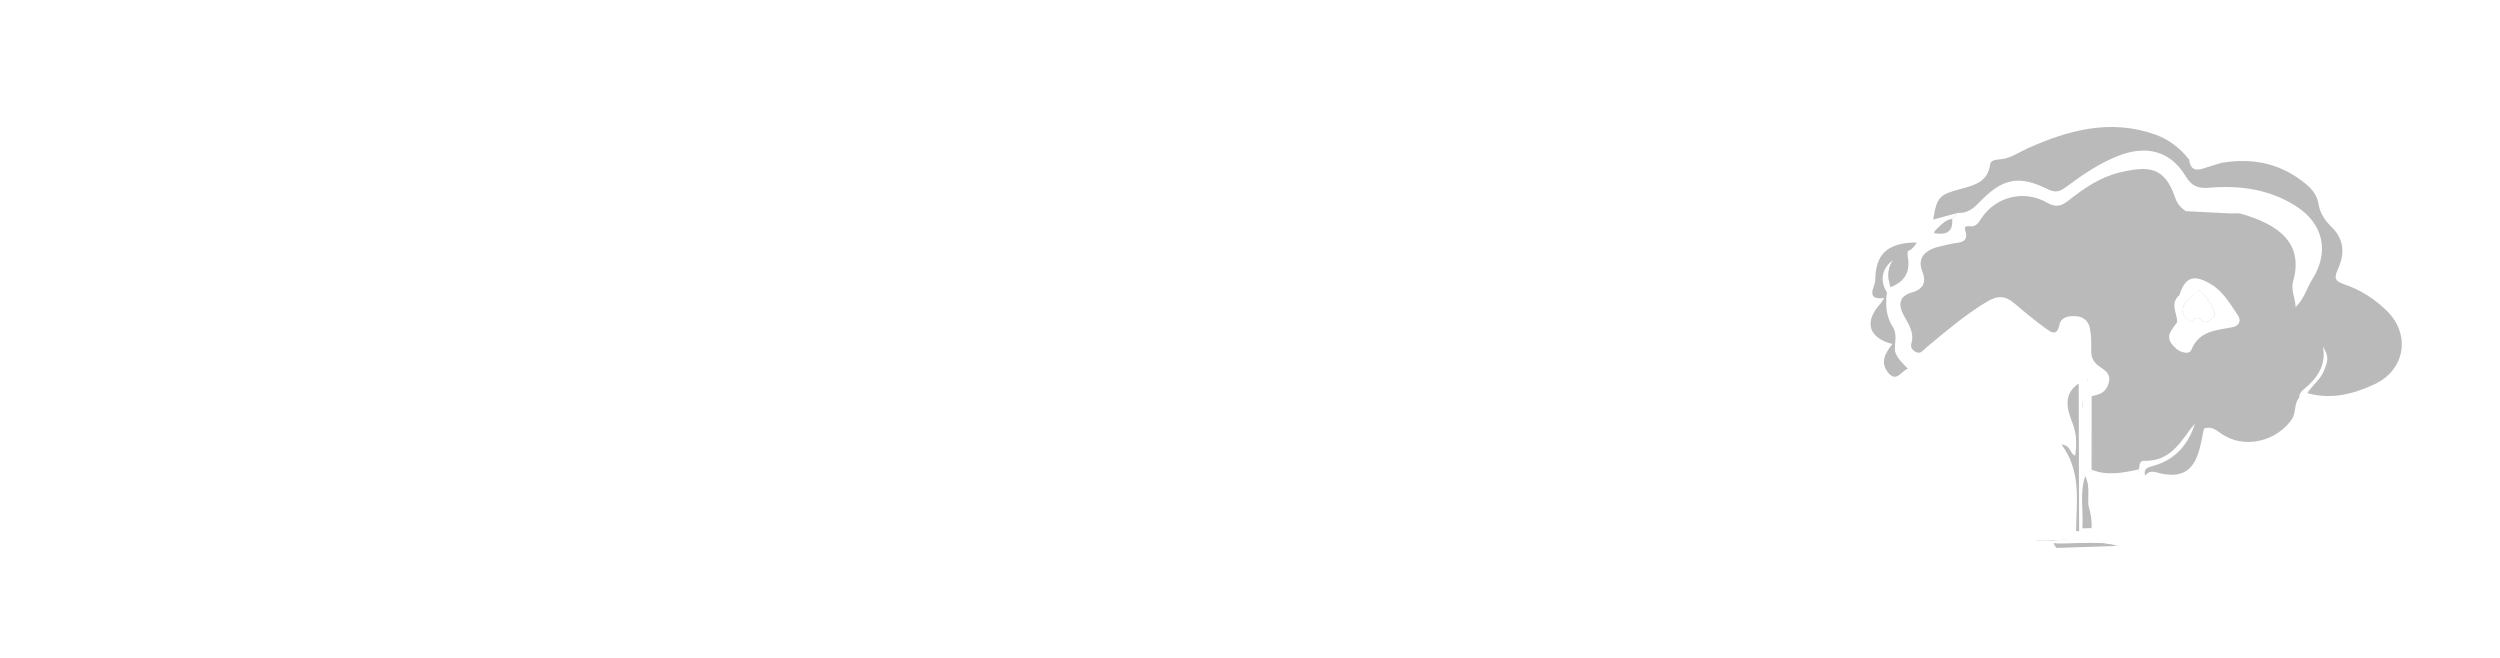 <svg width="281" height="74" viewBox="0 0 281 74" fill="none" xmlns="http://www.w3.org/2000/svg">
<g filter="url(#filter0_d_7748_170948)">
<path d="M211.865 59.037C210.79 59.396 209.705 59.721 208.589 60.066C208.463 59.976 208.246 59.893 208.243 59.804C208.236 59.605 208.273 59.309 208.406 59.217C208.609 59.074 208.905 59.034 209.169 59.008C210.107 58.921 210.943 58.112 211.952 58.619C211.988 58.636 211.939 59.014 211.865 59.037Z" fill="white"/>
<path d="M235.896 57.045C235.237 57.009 234.574 57.022 233.915 57.045C232.993 57.079 232.071 57.132 231.152 57.105C231.045 57.105 230.942 57.102 230.835 57.095C230.942 57.258 231.048 57.424 231.155 57.586C233.439 57.513 235.72 57.437 238.004 57.361C237.304 57.172 236.602 57.082 235.896 57.045ZM268.168 58.943C265.318 58.008 262.391 57.387 259.421 57.059C253.941 56.448 248.488 55.337 242.924 56.023C241.539 56.196 240.893 55.748 241.033 54.212C241.166 52.735 241.037 51.236 241.02 49.749C241.067 49.656 241.097 49.563 241.106 49.461C241.686 48.691 242.412 49.145 243.071 49.261C245.135 49.626 246.36 48.999 247.049 47.038C247.372 46.119 247.506 45.131 247.725 44.175C248.511 43.87 249.04 44.301 249.65 44.729C252.293 46.571 255.916 45.559 257.587 43.15C258.12 42.383 257.81 41.398 258.426 40.701C258.732 40.529 259.042 40.353 259.348 40.18C262.012 40.947 264.499 40.306 266.899 39.188C270.322 37.596 270.994 33.627 268.311 30.97C266.959 29.629 265.354 28.6 263.573 27.987C262.504 27.618 262.288 27.35 262.771 26.285C263.546 24.576 263.553 22.92 262.005 21.447C261.352 20.826 260.753 19.901 260.627 19.041C260.43 17.711 259.624 16.997 258.702 16.304C256.019 14.283 252.992 13.749 249.726 14.3C249.04 14.509 248.345 14.698 247.669 14.93C246.71 15.262 246.17 14.967 246.064 13.945C245.055 12.661 243.813 11.685 242.265 11.131C237.231 9.33 232.5 10.617 227.902 12.674C226.913 13.116 226.041 13.776 224.909 13.899C224.443 13.948 223.751 13.942 223.677 14.532C223.448 16.364 221.983 16.808 220.621 17.173C217.981 17.88 217.731 18.033 217.288 20.677C218.22 20.428 219.153 20.176 220.085 19.924C219.865 20.15 219.649 20.375 219.429 20.601C219.322 20.621 219.219 20.647 219.119 20.684C218.843 20.78 218.603 20.929 218.38 21.105C218.054 21.364 217.764 21.679 217.458 21.965C217.438 22.047 217.415 22.13 217.391 22.21C216.742 22.568 216.096 22.923 215.45 23.278C215.284 23.272 215.117 23.252 214.951 23.262C212.071 23.424 210.813 24.625 210.783 27.489C210.776 28.179 209.571 29.792 211.785 29.493C211.635 29.715 211.512 29.961 211.332 30.16C209.491 32.187 210.033 33.982 212.7 34.666C211.938 35.661 211.262 36.716 212.244 37.904C213.183 39.035 213.719 37.665 214.445 37.446C215.364 37.977 216.143 37.897 217.005 37.174C219.036 35.469 221.164 33.873 223.238 32.214C224.173 31.464 224.979 31.062 226.094 32.081C227.313 33.193 228.721 34.098 230.08 35.054C232.38 36.673 232.543 36.59 232.916 33.78C232.923 33.723 233.076 33.68 233.263 33.574C233.449 35.356 233.046 37.29 234.584 38.634C234.584 38.664 234.584 38.697 234.588 38.727C234.221 38.687 233.882 38.743 233.645 39.099C231.831 40.333 232.354 42.015 232.953 43.554C233.436 44.789 233.422 45.937 233.266 47.204C232.57 46.985 232.866 46.099 231.724 45.967C234.002 49.089 233.376 52.417 233.352 55.675C232.22 55.794 231.068 55.655 229.96 56C229.221 56.03 228.485 56.063 227.746 56.093C227.196 56.08 227.176 55.785 227.363 55.38C227.669 50.897 227.423 46.411 227.493 41.925C227.506 41.129 227.007 41.063 226.407 41.086C225.545 40.628 224.56 40.854 223.654 40.592C222.322 40.203 221.68 40.482 221.72 42.121C221.833 46.521 221.74 50.924 221.773 55.323C221.78 56.229 221.543 56.544 220.571 56.823C218.843 57.314 217.048 57.417 215.344 57.948C214.818 58.27 214.265 57.464 213.746 57.981C213.483 58.024 213.22 58.071 212.501 58.19C213.22 58.319 213.479 58.369 213.739 58.416V58.399C214.195 58.87 214.648 58.864 215.097 58.373C215.191 58.389 215.284 58.406 215.374 58.429C216.619 58.522 217.844 58.416 219.069 58.177C221.526 57.692 221.71 57.855 221.766 60.257C221.773 60.609 221.603 61.02 222.089 61.452C222.552 60.921 222.955 60.34 223.474 59.889C224.32 59.149 224.726 57.892 226.038 57.696C225.868 56.823 226.248 56.531 227.037 56.86C227.663 57.122 228.215 56.982 228.784 56.753H228.891C229.281 56.757 229.673 56.763 230.063 56.77C230.346 56.757 230.629 56.743 230.912 56.73C230.942 56.727 230.969 56.727 230.999 56.724C231.458 56.704 231.917 56.68 232.377 56.657C234.494 56.836 236.652 56.349 238.743 57.026C241.636 57.205 244.456 58.064 247.382 57.981C249.007 58.018 250.635 58.051 252.263 58.087C252.48 58.137 252.693 58.217 252.909 58.233C257.976 58.555 263.054 58.797 268.021 59.995C268.381 60.081 268.87 60.164 268.947 59.617C269.017 59.093 268.524 59.063 268.168 58.943ZM246.357 32.137C246.044 32.035 245.801 31.872 245.628 31.673C245.212 31.185 245.235 30.465 245.794 29.818C245.887 29.709 245.987 29.606 246.091 29.506C246.42 29.184 246.786 28.899 247.126 28.587C247.782 29.161 248.355 29.805 248.691 30.611C248.841 30.966 249.187 31.384 248.668 31.766C248.275 32.058 247.888 32.456 247.406 31.975C246.943 31.514 246.66 31.796 246.357 32.137ZM212.787 25.229C212.304 25.936 212.194 26.679 212.301 27.446C212.311 27.535 212.327 27.628 212.344 27.718C212.381 27.904 212.431 28.09 212.487 28.279C212.361 28.484 212.238 28.687 212.111 28.892C211.995 28.717 211.901 28.537 211.831 28.358C211.349 27.194 211.688 26.032 212.787 25.229ZM240.201 54.358C240.194 55.3 239.785 55.615 238.879 55.546C237.621 55.45 236.352 55.416 235.09 55.357C235.104 55.151 235.107 54.945 235.097 54.743C235.064 54.059 234.904 53.392 234.721 52.725C235.337 51.567 234.99 50.32 235.064 49.112C235.07 49.003 235.08 48.893 235.094 48.787C236.848 49.517 238.603 49.135 240.357 48.777C240.354 48.926 240.347 49.072 240.344 49.222C240.287 50.934 240.214 52.646 240.201 54.358ZM249.283 14.336C249.43 14.326 249.58 14.313 249.726 14.3C249.58 14.297 249.433 14.31 249.283 14.336Z" fill="white"/>
<path d="M167.985 34.136C167.03 32.689 165.658 32.447 164.22 32.639C163.044 32.798 162.452 33.85 162.059 34.929C161.603 36.186 161.446 37.483 161.483 38.887C161.416 39.979 161.546 41.13 161.919 42.228C162.342 43.482 163.054 44.547 164.513 44.693C165.878 44.829 166.983 44.242 167.812 43.174C169.607 40.855 169.61 36.591 167.985 34.136ZM167.985 34.136C167.03 32.689 165.658 32.447 164.22 32.639C163.044 32.798 162.452 33.85 162.059 34.929C161.603 36.186 161.446 37.483 161.483 38.887C161.416 39.979 161.546 41.13 161.919 42.228C162.342 43.482 163.054 44.547 164.513 44.693C165.878 44.829 166.983 44.242 167.812 43.174C169.607 40.855 169.61 36.591 167.985 34.136ZM148.975 34.783C148.235 33.067 146.86 32.142 145.109 32.191C143.338 32.241 142.086 33.197 141.49 35.058C140.764 37.318 140.781 39.63 141.297 41.916C141.737 43.87 143.168 44.972 145.076 45.048C147.04 45.125 148.522 44.05 149.194 42.105C149.581 40.984 149.554 39.829 149.571 38.675C149.577 37.344 149.511 36.03 148.975 34.783ZM167.985 34.136C167.03 32.689 165.658 32.447 164.22 32.639C163.044 32.798 162.452 33.85 162.059 34.929C161.603 36.186 161.446 37.483 161.483 38.887C161.416 39.979 161.546 41.13 161.919 42.228C162.342 43.482 163.054 44.547 164.513 44.693C165.878 44.829 166.983 44.242 167.812 43.174C169.607 40.855 169.61 36.591 167.985 34.136ZM167.985 34.136C167.03 32.689 165.658 32.447 164.22 32.639C163.044 32.798 162.452 33.85 162.059 34.929C161.603 36.186 161.446 37.483 161.483 38.887C161.416 39.979 161.546 41.13 161.919 42.228C162.342 43.482 163.054 44.547 164.513 44.693C165.878 44.829 166.983 44.242 167.812 43.174C169.607 40.855 169.61 36.591 167.985 34.136ZM148.975 34.783C148.235 33.067 146.86 32.142 145.109 32.191C143.338 32.241 142.086 33.197 141.49 35.058C140.764 37.318 140.781 39.63 141.297 41.916C141.737 43.87 143.168 44.972 145.076 45.048C147.04 45.125 148.522 44.05 149.194 42.105C149.581 40.984 149.554 39.829 149.571 38.675C149.577 37.344 149.511 36.03 148.975 34.783ZM128.406 34.607C127.67 32.988 126.375 32.165 124.587 32.201C122.859 32.231 121.577 33.17 121.025 34.919C120.295 37.228 120.265 39.597 120.845 41.936C121.357 44.003 122.616 44.972 124.607 45.045C126.571 45.118 128.083 44.053 128.699 42.075C129.028 41.02 129.171 39.922 129.161 38.542C129.088 37.377 129.012 35.937 128.406 34.607ZM148.975 34.783C148.235 33.067 146.86 32.142 145.109 32.191C143.338 32.241 142.086 33.197 141.49 35.058C140.764 37.318 140.781 39.63 141.297 41.916C141.737 43.87 143.168 44.972 145.076 45.048C147.04 45.125 148.522 44.05 149.194 42.105C149.581 40.984 149.554 39.829 149.571 38.675C149.577 37.344 149.511 36.03 148.975 34.783ZM167.985 34.136C167.03 32.689 165.658 32.447 164.22 32.639C163.044 32.798 162.452 33.85 162.059 34.929C161.603 36.186 161.446 37.483 161.483 38.887C161.416 39.979 161.546 41.13 161.919 42.228C162.342 43.482 163.054 44.547 164.513 44.693C165.878 44.829 166.983 44.242 167.812 43.174C169.607 40.855 169.61 36.591 167.985 34.136ZM167.985 34.136C167.03 32.689 165.658 32.447 164.22 32.639C163.044 32.798 162.452 33.85 162.059 34.929C161.603 36.186 161.446 37.483 161.483 38.887C161.416 39.979 161.546 41.13 161.919 42.228C162.342 43.482 163.054 44.547 164.513 44.693C165.878 44.829 166.983 44.242 167.812 43.174C169.607 40.855 169.61 36.591 167.985 34.136ZM148.975 34.783C148.235 33.067 146.86 32.142 145.109 32.191C143.338 32.241 142.086 33.197 141.49 35.058C140.764 37.318 140.781 39.63 141.297 41.916C141.737 43.87 143.168 44.972 145.076 45.048C147.04 45.125 148.522 44.05 149.194 42.105C149.581 40.984 149.554 39.829 149.571 38.675C149.577 37.344 149.511 36.03 148.975 34.783ZM128.406 34.607C127.67 32.988 126.375 32.165 124.587 32.201C122.859 32.231 121.577 33.17 121.025 34.919C120.295 37.228 120.265 39.597 120.845 41.936C121.357 44.003 122.616 44.972 124.607 45.045C126.571 45.118 128.083 44.053 128.699 42.075C129.028 41.02 129.171 39.922 129.161 38.542C129.088 37.377 129.012 35.937 128.406 34.607ZM64.052 32.191C62.108 32.138 60.83 33.17 60.343 35.177C62.564 35.871 64.831 35.39 67.075 35.41C67.129 35.41 67.182 35.051 67.232 34.862C66.832 33.064 65.853 32.241 64.052 32.191ZM128.406 34.607C127.67 32.988 126.375 32.165 124.587 32.201C122.859 32.231 121.577 33.17 121.025 34.919C120.295 37.228 120.265 39.597 120.845 41.936C121.357 44.003 122.616 44.972 124.607 45.045C126.571 45.118 128.083 44.053 128.699 42.075C129.028 41.02 129.171 39.922 129.161 38.542C129.088 37.377 129.012 35.937 128.406 34.607ZM148.975 34.783C148.235 33.067 146.86 32.142 145.109 32.191C143.338 32.241 142.086 33.197 141.49 35.058C140.764 37.318 140.781 39.63 141.297 41.916C141.737 43.87 143.168 44.972 145.076 45.048C147.04 45.125 148.522 44.05 149.194 42.105C149.581 40.984 149.554 39.829 149.571 38.675C149.577 37.344 149.511 36.03 148.975 34.783ZM167.985 34.136C167.03 32.689 165.658 32.447 164.22 32.639C163.044 32.798 162.452 33.85 162.059 34.929C161.603 36.186 161.446 37.483 161.483 38.887C161.416 39.979 161.546 41.13 161.919 42.228C162.342 43.482 163.054 44.547 164.513 44.693C165.878 44.829 166.983 44.242 167.812 43.174C169.607 40.855 169.61 36.591 167.985 34.136ZM167.985 34.136C167.03 32.689 165.658 32.447 164.22 32.639C163.044 32.798 162.452 33.85 162.059 34.929C161.603 36.186 161.446 37.483 161.483 38.887C161.416 39.979 161.546 41.13 161.919 42.228C162.342 43.482 163.054 44.547 164.513 44.693C165.878 44.829 166.983 44.242 167.812 43.174C169.607 40.855 169.61 36.591 167.985 34.136ZM148.975 34.783C148.235 33.067 146.86 32.142 145.109 32.191C143.338 32.241 142.086 33.197 141.49 35.058C140.764 37.318 140.781 39.63 141.297 41.916C141.737 43.87 143.168 44.972 145.076 45.048C147.04 45.125 148.522 44.05 149.194 42.105C149.581 40.984 149.554 39.829 149.571 38.675C149.577 37.344 149.511 36.03 148.975 34.783ZM128.406 34.607C127.67 32.988 126.375 32.165 124.587 32.201C122.859 32.231 121.577 33.17 121.025 34.919C120.295 37.228 120.265 39.597 120.845 41.936C121.357 44.003 122.616 44.972 124.607 45.045C126.571 45.118 128.083 44.053 128.699 42.075C129.028 41.02 129.171 39.922 129.161 38.542C129.088 37.377 129.012 35.937 128.406 34.607ZM64.052 32.191C62.108 32.138 60.83 33.17 60.343 35.177C62.564 35.871 64.831 35.39 67.075 35.41C67.129 35.41 67.182 35.051 67.232 34.862C66.832 33.064 65.853 32.241 64.052 32.191ZM64.052 32.191C62.108 32.138 60.83 33.17 60.343 35.177C62.564 35.871 64.831 35.39 67.075 35.41C67.129 35.41 67.182 35.051 67.232 34.862C66.832 33.064 65.853 32.241 64.052 32.191ZM128.406 34.607C127.67 32.988 126.375 32.165 124.587 32.201C122.859 32.231 121.577 33.17 121.025 34.919C120.295 37.228 120.265 39.597 120.845 41.936C121.357 44.003 122.616 44.972 124.607 45.045C126.571 45.118 128.083 44.053 128.699 42.075C129.028 41.02 129.171 39.922 129.161 38.542C129.088 37.377 129.012 35.937 128.406 34.607ZM148.975 34.783C148.235 33.067 146.86 32.142 145.109 32.191C143.338 32.241 142.086 33.197 141.49 35.058C140.764 37.318 140.781 39.63 141.297 41.916C141.737 43.87 143.168 44.972 145.076 45.048C147.04 45.125 148.522 44.05 149.194 42.105C149.581 40.984 149.554 39.829 149.571 38.675C149.577 37.344 149.511 36.03 148.975 34.783ZM167.985 34.136C167.03 32.689 165.658 32.447 164.22 32.639C163.044 32.798 162.452 33.85 162.059 34.929C161.603 36.186 161.446 37.483 161.483 38.887C161.416 39.979 161.546 41.13 161.919 42.228C162.342 43.482 163.054 44.547 164.513 44.693C165.878 44.829 166.983 44.242 167.812 43.174C169.607 40.855 169.61 36.591 167.985 34.136ZM167.985 34.136C167.03 32.689 165.658 32.447 164.22 32.639C163.044 32.798 162.452 33.85 162.059 34.929C161.603 36.186 161.446 37.483 161.483 38.887C161.416 39.979 161.546 41.13 161.919 42.228C162.342 43.482 163.054 44.547 164.513 44.693C165.878 44.829 166.983 44.242 167.812 43.174C169.607 40.855 169.61 36.591 167.985 34.136ZM148.975 34.783C148.235 33.067 146.86 32.142 145.109 32.191C143.338 32.241 142.086 33.197 141.49 35.058C140.764 37.318 140.781 39.63 141.297 41.916C141.737 43.87 143.168 44.972 145.076 45.048C147.04 45.125 148.522 44.05 149.194 42.105C149.581 40.984 149.554 39.829 149.571 38.675C149.577 37.344 149.511 36.03 148.975 34.783ZM128.406 34.607C127.67 32.988 126.375 32.165 124.587 32.201C122.859 32.231 121.577 33.17 121.025 34.919C120.295 37.228 120.265 39.597 120.845 41.936C121.357 44.003 122.616 44.972 124.607 45.045C126.571 45.118 128.083 44.053 128.699 42.075C129.028 41.02 129.171 39.922 129.161 38.542C129.088 37.377 129.012 35.937 128.406 34.607ZM64.052 32.191C62.108 32.138 60.83 33.17 60.343 35.177C62.564 35.871 64.831 35.39 67.075 35.41C67.129 35.41 67.182 35.051 67.232 34.862C66.832 33.064 65.853 32.241 64.052 32.191ZM64.052 32.191C62.108 32.138 60.83 33.17 60.343 35.177C62.564 35.871 64.831 35.39 67.075 35.41C67.129 35.41 67.182 35.051 67.232 34.862C66.832 33.064 65.853 32.241 64.052 32.191ZM128.406 34.607C127.67 32.988 126.375 32.165 124.587 32.201C122.859 32.231 121.577 33.17 121.025 34.919C120.295 37.228 120.265 39.597 120.845 41.936C121.357 44.003 122.616 44.972 124.607 45.045C126.571 45.118 128.083 44.053 128.699 42.075C129.028 41.02 129.171 39.922 129.161 38.542C129.088 37.377 129.012 35.937 128.406 34.607ZM148.975 34.783C148.235 33.067 146.86 32.142 145.109 32.191C143.338 32.241 142.086 33.197 141.49 35.058C140.764 37.318 140.781 39.63 141.297 41.916C141.737 43.87 143.168 44.972 145.076 45.048C147.04 45.125 148.522 44.05 149.194 42.105C149.581 40.984 149.554 39.829 149.571 38.675C149.577 37.344 149.511 36.03 148.975 34.783ZM167.985 34.136C167.03 32.689 165.658 32.447 164.22 32.639C163.044 32.798 162.452 33.85 162.059 34.929C161.603 36.186 161.446 37.483 161.483 38.887C161.416 39.979 161.546 41.13 161.919 42.228C162.342 43.482 163.054 44.547 164.513 44.693C165.878 44.829 166.983 44.242 167.812 43.174C169.607 40.855 169.61 36.591 167.985 34.136ZM167.985 34.136C167.03 32.689 165.658 32.447 164.22 32.639C163.044 32.798 162.452 33.85 162.059 34.929C161.603 36.186 161.446 37.483 161.483 38.887C161.416 39.979 161.546 41.13 161.919 42.228C162.342 43.482 163.054 44.547 164.513 44.693C165.878 44.829 166.983 44.242 167.812 43.174C169.607 40.855 169.61 36.591 167.985 34.136ZM148.975 34.783C148.235 33.067 146.86 32.142 145.109 32.191C143.338 32.241 142.086 33.197 141.49 35.058C140.764 37.318 140.781 39.63 141.297 41.916C141.737 43.87 143.168 44.972 145.076 45.048C147.04 45.125 148.522 44.05 149.194 42.105C149.581 40.984 149.554 39.829 149.571 38.675C149.577 37.344 149.511 36.03 148.975 34.783ZM128.406 34.607C127.67 32.988 126.375 32.165 124.587 32.201C122.859 32.231 121.577 33.17 121.025 34.919C120.295 37.228 120.265 39.597 120.845 41.936C121.357 44.003 122.616 44.972 124.607 45.045C126.571 45.118 128.083 44.053 128.699 42.075C129.028 41.02 129.171 39.922 129.161 38.542C129.088 37.377 129.012 35.937 128.406 34.607ZM64.052 32.191C62.108 32.138 60.83 33.17 60.343 35.177C62.564 35.871 64.831 35.39 67.075 35.41C67.129 35.41 67.182 35.051 67.232 34.862C66.832 33.064 65.853 32.241 64.052 32.191ZM64.052 32.191C62.108 32.138 60.83 33.17 60.343 35.177C62.564 35.871 64.831 35.39 67.075 35.41C67.129 35.41 67.182 35.051 67.232 34.862C66.832 33.064 65.853 32.241 64.052 32.191ZM128.406 34.607C127.67 32.988 126.375 32.165 124.587 32.201C122.859 32.231 121.577 33.17 121.025 34.919C120.295 37.228 120.265 39.597 120.845 41.936C121.357 44.003 122.616 44.972 124.607 45.045C126.571 45.118 128.083 44.053 128.699 42.075C129.028 41.02 129.171 39.922 129.161 38.542C129.088 37.377 129.012 35.937 128.406 34.607ZM148.975 34.783C148.235 33.067 146.86 32.142 145.109 32.191C143.338 32.241 142.086 33.197 141.49 35.058C140.764 37.318 140.781 39.63 141.297 41.916C141.737 43.87 143.168 44.972 145.076 45.048C147.04 45.125 148.522 44.05 149.194 42.105C149.581 40.984 149.554 39.829 149.571 38.675C149.577 37.344 149.511 36.03 148.975 34.783ZM167.985 34.136C167.03 32.689 165.658 32.447 164.22 32.639C163.044 32.798 162.452 33.85 162.059 34.929C161.603 36.186 161.446 37.483 161.483 38.887C161.416 39.979 161.546 41.13 161.919 42.228C162.342 43.482 163.054 44.547 164.513 44.693C165.878 44.829 166.983 44.242 167.812 43.174C169.607 40.855 169.61 36.591 167.985 34.136ZM167.985 34.136C167.03 32.689 165.658 32.447 164.22 32.639C163.044 32.798 162.452 33.85 162.059 34.929C161.603 36.186 161.446 37.483 161.483 38.887C161.416 39.979 161.546 41.13 161.919 42.228C162.342 43.482 163.054 44.547 164.513 44.693C165.878 44.829 166.983 44.242 167.812 43.174C169.607 40.855 169.61 36.591 167.985 34.136ZM148.975 34.783C148.235 33.067 146.86 32.142 145.109 32.191C143.338 32.241 142.086 33.197 141.49 35.058C140.764 37.318 140.781 39.63 141.297 41.916C141.737 43.87 143.168 44.972 145.076 45.048C147.04 45.125 148.522 44.05 149.194 42.105C149.581 40.984 149.554 39.829 149.571 38.675C149.577 37.344 149.511 36.03 148.975 34.783ZM128.406 34.607C127.67 32.988 126.375 32.165 124.587 32.201C122.859 32.231 121.577 33.17 121.025 34.919C120.295 37.228 120.265 39.597 120.845 41.936C121.357 44.003 122.616 44.972 124.607 45.045C126.571 45.118 128.083 44.053 128.699 42.075C129.028 41.02 129.171 39.922 129.161 38.542C129.088 37.377 129.012 35.937 128.406 34.607ZM64.052 32.191C62.108 32.138 60.83 33.17 60.343 35.177C62.564 35.871 64.831 35.39 67.075 35.41C67.129 35.41 67.182 35.051 67.232 34.862C66.832 33.064 65.853 32.241 64.052 32.191ZM64.052 32.191C62.108 32.138 60.83 33.17 60.343 35.177C62.564 35.871 64.831 35.39 67.075 35.41C67.129 35.41 67.182 35.051 67.232 34.862C66.832 33.064 65.853 32.241 64.052 32.191ZM128.406 34.607C127.67 32.988 126.375 32.165 124.587 32.201C122.859 32.231 121.577 33.17 121.025 34.919C120.295 37.228 120.265 39.597 120.845 41.936C121.357 44.003 122.616 44.972 124.607 45.045C126.571 45.118 128.083 44.053 128.699 42.075C129.028 41.02 129.171 39.922 129.161 38.542C129.088 37.377 129.012 35.937 128.406 34.607ZM148.975 34.783C148.235 33.067 146.86 32.142 145.109 32.191C143.338 32.241 142.086 33.197 141.49 35.058C140.764 37.318 140.781 39.63 141.297 41.916C141.737 43.87 143.168 44.972 145.076 45.048C147.04 45.125 148.522 44.05 149.194 42.105C149.581 40.984 149.554 39.829 149.571 38.675C149.577 37.344 149.511 36.03 148.975 34.783ZM167.985 34.136C167.03 32.689 165.658 32.447 164.22 32.639C163.044 32.798 162.452 33.85 162.059 34.929C161.603 36.186 161.446 37.483 161.483 38.887C161.416 39.979 161.546 41.13 161.919 42.228C162.342 43.482 163.054 44.547 164.513 44.693C165.878 44.829 166.983 44.242 167.812 43.174C169.607 40.855 169.61 36.591 167.985 34.136ZM167.985 34.136C167.03 32.689 165.658 32.447 164.22 32.639C163.044 32.798 162.452 33.85 162.059 34.929C161.603 36.186 161.446 37.483 161.483 38.887C161.416 39.979 161.546 41.13 161.919 42.228C162.342 43.482 163.054 44.547 164.513 44.693C165.878 44.829 166.983 44.242 167.812 43.174C169.607 40.855 169.61 36.591 167.985 34.136ZM148.975 34.783C148.235 33.067 146.86 32.142 145.109 32.191C143.338 32.241 142.086 33.197 141.49 35.058C140.764 37.318 140.781 39.63 141.297 41.916C141.737 43.87 143.168 44.972 145.076 45.048C147.04 45.125 148.522 44.05 149.194 42.105C149.581 40.984 149.554 39.829 149.571 38.675C149.577 37.344 149.511 36.03 148.975 34.783ZM128.406 34.607C127.67 32.988 126.375 32.165 124.587 32.201C122.859 32.231 121.577 33.17 121.025 34.919C120.295 37.228 120.265 39.597 120.845 41.936C121.357 44.003 122.616 44.972 124.607 45.045C126.571 45.118 128.083 44.053 128.699 42.075C129.028 41.02 129.171 39.922 129.161 38.542C129.088 37.377 129.012 35.937 128.406 34.607ZM64.052 32.191C62.108 32.138 60.83 33.17 60.343 35.177C62.564 35.871 64.831 35.39 67.075 35.41C67.129 35.41 67.182 35.051 67.232 34.862C66.832 33.064 65.853 32.241 64.052 32.191ZM64.052 32.191C62.108 32.138 60.83 33.17 60.343 35.177C62.564 35.871 64.831 35.39 67.075 35.41C67.129 35.41 67.182 35.051 67.232 34.862C66.832 33.064 65.853 32.241 64.052 32.191ZM128.406 34.607C127.67 32.988 126.375 32.165 124.587 32.201C122.859 32.231 121.577 33.17 121.025 34.919C120.295 37.228 120.265 39.597 120.845 41.936C121.357 44.003 122.616 44.972 124.607 45.045C126.571 45.118 128.083 44.053 128.699 42.075C129.028 41.02 129.171 39.922 129.161 38.542C129.088 37.377 129.012 35.937 128.406 34.607ZM148.975 34.783C148.235 33.067 146.86 32.142 145.109 32.191C143.338 32.241 142.086 33.197 141.49 35.058C140.764 37.318 140.781 39.63 141.297 41.916C141.737 43.87 143.168 44.972 145.076 45.048C147.04 45.125 148.522 44.05 149.194 42.105C149.581 40.984 149.554 39.829 149.571 38.675C149.577 37.344 149.511 36.03 148.975 34.783ZM167.985 34.136C167.03 32.689 165.658 32.447 164.22 32.639C163.044 32.798 162.452 33.85 162.059 34.929C161.603 36.186 161.446 37.483 161.483 38.887C161.416 39.979 161.546 41.13 161.919 42.228C162.342 43.482 163.054 44.547 164.513 44.693C165.878 44.829 166.983 44.242 167.812 43.174C169.607 40.855 169.61 36.591 167.985 34.136ZM167.985 34.136C167.03 32.689 165.658 32.447 164.22 32.639C163.044 32.798 162.452 33.85 162.059 34.929C161.603 36.186 161.446 37.483 161.483 38.887C161.416 39.979 161.546 41.13 161.919 42.228C162.342 43.482 163.054 44.547 164.513 44.693C165.878 44.829 166.983 44.242 167.812 43.174C169.607 40.855 169.61 36.591 167.985 34.136ZM148.975 34.783C148.235 33.067 146.86 32.142 145.109 32.191C143.338 32.241 142.086 33.197 141.49 35.058C140.764 37.318 140.781 39.63 141.297 41.916C141.737 43.87 143.168 44.972 145.076 45.048C147.04 45.125 148.522 44.05 149.194 42.105C149.581 40.984 149.554 39.829 149.571 38.675C149.577 37.344 149.511 36.03 148.975 34.783ZM128.406 34.607C127.67 32.988 126.375 32.165 124.587 32.201C122.859 32.231 121.577 33.17 121.025 34.919C120.295 37.228 120.265 39.597 120.845 41.936C121.357 44.003 122.616 44.972 124.607 45.045C126.571 45.118 128.083 44.053 128.699 42.075C129.028 41.02 129.171 39.922 129.161 38.542C129.088 37.377 129.012 35.937 128.406 34.607ZM64.052 32.191C62.108 32.138 60.83 33.17 60.343 35.177C62.564 35.871 64.831 35.39 67.075 35.41C67.129 35.41 67.182 35.051 67.232 34.862C66.832 33.064 65.853 32.241 64.052 32.191ZM64.052 32.191C62.108 32.138 60.83 33.17 60.343 35.177C62.564 35.871 64.831 35.39 67.075 35.41C67.129 35.41 67.182 35.051 67.232 34.862C66.832 33.064 65.853 32.241 64.052 32.191ZM128.406 34.607C127.67 32.988 126.375 32.165 124.587 32.201C122.859 32.231 121.577 33.17 121.025 34.919C120.295 37.228 120.265 39.597 120.845 41.936C121.357 44.003 122.616 44.972 124.607 45.045C126.571 45.118 128.083 44.053 128.699 42.075C129.028 41.02 129.171 39.922 129.161 38.542C129.088 37.377 129.012 35.937 128.406 34.607ZM148.975 34.783C148.235 33.067 146.86 32.142 145.109 32.191C143.338 32.241 142.086 33.197 141.49 35.058C140.764 37.318 140.781 39.63 141.297 41.916C141.737 43.87 143.168 44.972 145.076 45.048C147.04 45.125 148.522 44.05 149.194 42.105C149.581 40.984 149.554 39.829 149.571 38.675C149.577 37.344 149.511 36.03 148.975 34.783ZM167.985 34.136C167.03 32.689 165.658 32.447 164.22 32.639C163.044 32.798 162.452 33.85 162.059 34.929C161.603 36.186 161.446 37.483 161.483 38.887C161.416 39.979 161.546 41.13 161.919 42.228C162.342 43.482 163.054 44.547 164.513 44.693C165.878 44.829 166.983 44.242 167.812 43.174C169.607 40.855 169.61 36.591 167.985 34.136ZM167.985 34.136C167.03 32.689 165.658 32.447 164.22 32.639C163.044 32.798 162.452 33.85 162.059 34.929C161.603 36.186 161.446 37.483 161.483 38.887C161.416 39.979 161.546 41.13 161.919 42.228C162.342 43.482 163.054 44.547 164.513 44.693C165.878 44.829 166.983 44.242 167.812 43.174C169.607 40.855 169.61 36.591 167.985 34.136ZM148.975 34.783C148.235 33.067 146.86 32.142 145.109 32.191C143.338 32.241 142.086 33.197 141.49 35.058C140.764 37.318 140.781 39.63 141.297 41.916C141.737 43.87 143.168 44.972 145.076 45.048C147.04 45.125 148.522 44.05 149.194 42.105C149.581 40.984 149.554 39.829 149.571 38.675C149.577 37.344 149.511 36.03 148.975 34.783ZM128.406 34.607C127.67 32.988 126.375 32.165 124.587 32.201C122.859 32.231 121.577 33.17 121.025 34.919C120.295 37.228 120.265 39.597 120.845 41.936C121.357 44.003 122.616 44.972 124.607 45.045C126.571 45.118 128.083 44.053 128.699 42.075C129.028 41.02 129.171 39.922 129.161 38.542C129.088 37.377 129.012 35.937 128.406 34.607ZM64.052 32.191C62.108 32.138 60.83 33.17 60.343 35.177C62.564 35.871 64.831 35.39 67.075 35.41C67.129 35.41 67.182 35.051 67.232 34.862C66.832 33.064 65.853 32.241 64.052 32.191ZM64.052 32.191C62.108 32.138 60.83 33.17 60.343 35.177C62.564 35.871 64.831 35.39 67.075 35.41C67.129 35.41 67.182 35.051 67.232 34.862C66.832 33.064 65.853 32.241 64.052 32.191ZM128.406 34.607C127.67 32.988 126.375 32.165 124.587 32.201C122.859 32.231 121.577 33.17 121.025 34.919C120.295 37.228 120.265 39.597 120.845 41.936C121.357 44.003 122.616 44.972 124.607 45.045C126.571 45.118 128.083 44.053 128.699 42.075C129.028 41.02 129.171 39.922 129.161 38.542C129.088 37.377 129.012 35.937 128.406 34.607ZM148.975 34.783C148.235 33.067 146.86 32.142 145.109 32.191C143.338 32.241 142.086 33.197 141.49 35.058C140.764 37.318 140.781 39.63 141.297 41.916C141.737 43.87 143.168 44.972 145.076 45.048C147.04 45.125 148.522 44.05 149.194 42.105C149.581 40.984 149.554 39.829 149.571 38.675C149.577 37.344 149.511 36.03 148.975 34.783ZM167.985 34.136C167.03 32.689 165.658 32.447 164.22 32.639C163.044 32.798 162.452 33.85 162.059 34.929C161.603 36.186 161.446 37.483 161.483 38.887C161.416 39.979 161.546 41.13 161.919 42.228C162.342 43.482 163.054 44.547 164.513 44.693C165.878 44.829 166.983 44.242 167.812 43.174C169.607 40.855 169.61 36.591 167.985 34.136ZM167.985 34.136C167.03 32.689 165.658 32.447 164.22 32.639C163.044 32.798 162.452 33.85 162.059 34.929C161.603 36.186 161.446 37.483 161.483 38.887C161.416 39.979 161.546 41.13 161.919 42.228C162.342 43.482 163.054 44.547 164.513 44.693C165.878 44.829 166.983 44.242 167.812 43.174C169.607 40.855 169.61 36.591 167.985 34.136ZM148.975 34.783C148.235 33.067 146.86 32.142 145.109 32.191C143.338 32.241 142.086 33.197 141.49 35.058C140.764 37.318 140.781 39.63 141.297 41.916C141.737 43.87 143.168 44.972 145.076 45.048C147.04 45.125 148.522 44.05 149.194 42.105C149.581 40.984 149.554 39.829 149.571 38.675C149.577 37.344 149.511 36.03 148.975 34.783ZM128.406 34.607C127.67 32.988 126.375 32.165 124.587 32.201C122.859 32.231 121.577 33.17 121.025 34.919C120.295 37.228 120.265 39.597 120.845 41.936C121.357 44.003 122.616 44.972 124.607 45.045C126.571 45.118 128.083 44.053 128.699 42.075C129.028 41.02 129.171 39.922 129.161 38.542C129.088 37.377 129.012 35.937 128.406 34.607ZM64.052 32.191C62.108 32.138 60.83 33.17 60.343 35.177C62.564 35.871 64.831 35.39 67.075 35.41C67.129 35.41 67.182 35.051 67.232 34.862C66.832 33.064 65.853 32.241 64.052 32.191ZM274.362 7.33C274.365 6.195 274.139 5.973 272.997 5.973C184.569 6.006 96.141 6.006 7.713 5.973C6.571 5.973 6.344 6.195 6.348 7.33C6.394 26.279 6.394 45.224 6.348 64.173C6.344 65.418 6.631 65.696 7.879 65.696C52.037 65.66 96.197 65.666 140.355 65.666C184.569 65.666 228.783 65.66 272.997 65.696C274.139 65.696 274.365 65.474 274.362 64.339C274.315 45.337 274.315 26.332 274.362 7.33ZM272.957 7.34C272.964 26.332 272.97 45.327 272.977 64.319C249.472 64.316 225.963 64.316 202.458 64.316C202.474 63.778 202.501 63.237 202.504 62.697C202.507 44.249 202.514 25.797 202.517 7.35C225.996 7.346 249.475 7.343 272.957 7.34ZM28.658 44.411C27.066 45.563 25.275 46.2 23.231 46.187C21.237 46.176 19.259 46.133 17.285 45.798C15.68 45.529 16.332 44.338 16.429 43.602C16.559 42.577 17.315 43.393 17.694 43.506C19.985 44.189 22.255 44.873 24.676 44.156C26.021 43.754 27.076 43.058 27.393 41.575C27.716 40.055 27.136 38.88 25.984 37.945C24.859 37.029 23.514 36.505 22.206 35.917C20.697 35.24 19.119 34.69 17.861 33.562C14.971 30.977 15.54 26.883 19.099 25.33C22.112 24.016 25.295 24.294 28.401 24.942C29.7 25.21 28.834 26.368 28.977 27.238C27.845 26.956 26.813 26.77 25.831 26.438C24.316 25.924 22.838 26.574 21.326 26.498C20.288 26.445 19.386 27.307 19.076 28.412C18.78 29.484 19.006 30.463 19.848 31.292C20.94 32.374 22.319 32.941 23.68 33.538C25.405 34.291 27.1 35.088 28.625 36.199C31.395 38.213 31.451 42.387 28.658 44.411ZM50.026 44.75C49.956 46.761 48.344 45.569 47.402 45.762C47.355 42.016 47.615 38.263 47.256 34.524C46.303 32.629 44.399 32.264 42.638 33.688C41.113 34.922 40.297 36.564 40.061 38.499C40.041 40.928 40.021 43.353 40.001 45.778H37.331C37.331 38.817 37.331 31.853 37.334 24.892C38.223 24.892 39.112 24.895 40.001 24.895V34.59C40.104 34.593 40.204 34.597 40.307 34.6C40.43 34.358 40.554 34.116 40.677 33.873C42.272 31.833 44.206 30.585 46.943 31.163C48.864 31.567 49.976 32.732 50.019 34.686C50.092 38.041 50.139 41.399 50.026 44.75ZM68.311 36.836C67.262 36.836 66.21 36.836 65.158 36.84C63.883 36.84 62.611 36.856 61.336 36.833C60.64 36.82 60.243 36.916 60.224 37.805C60.117 42.195 63.626 45.344 67.988 44.746C68.55 44.67 69.522 43.821 69.692 45.042C69.842 46.13 68.35 46.326 67.948 46.273C66.047 46.031 64.112 46.419 62.228 45.782C57.26 44.099 55.349 36.67 58.958 32.855C61.648 30.011 67.768 30.486 69.439 33.678C69.642 34.066 69.812 34.484 69.909 34.905C70.328 36.71 70.218 36.833 68.311 36.836ZM84.345 33.661C82.094 33.731 80.593 34.812 79.97 37.006C79.927 37.158 79.97 37.334 79.973 37.5C79.947 37.795 79.92 38.094 79.894 38.389C79.567 40.363 79.797 42.348 79.757 44.328C79.737 45.237 79.72 45.901 78.469 45.898C77.287 45.898 77.107 45.37 77.117 44.388C77.147 40.582 77.137 36.777 77.123 32.971C77.12 32.039 77.064 31.269 78.448 31.262C79.87 31.256 79.764 32.072 79.744 32.978C79.737 33.25 79.744 33.519 79.744 33.873C81.105 32.828 82.291 31.654 83.909 31.229C84.355 31.11 85.29 30.555 85.214 31.694C85.171 32.37 86.003 33.605 84.345 33.661ZM111.329 32.719C110.117 36.664 109.039 40.652 107.993 44.644C107.747 45.579 107.351 45.881 106.412 45.891C105.46 45.901 104.927 45.666 104.604 44.683C103.535 41.452 102.363 38.253 101.098 34.66C99.943 38.15 98.884 41.249 97.905 44.372C97.589 45.374 97.226 45.921 95.994 45.914C94.766 45.911 94.559 45.241 94.293 44.368C93.131 40.519 91.933 36.684 90.787 32.832C90.644 32.361 89.958 31.541 90.91 31.382C91.709 31.249 92.911 30.692 93.317 32.264C94.103 35.3 95.019 38.303 95.874 41.322C95.978 41.691 95.984 42.089 96.454 42.474C97.509 39.209 98.545 36.01 99.573 32.808C99.823 32.035 99.913 31.272 101.112 31.259C102.267 31.249 102.477 31.893 102.753 32.712C103.822 35.891 104.917 39.063 106.002 42.235C106.608 42.182 106.505 41.714 106.595 41.385C107.377 38.459 108.143 35.532 108.936 32.609C109.099 31.999 109.139 31.299 110.104 31.289C111.17 31.279 111.762 31.299 111.329 32.719ZM124.62 46.223C119.813 46.173 117.512 43.711 117.539 38.641C117.565 33.648 120.182 30.904 124.843 30.98C129.471 31.056 132.141 33.913 132.128 38.784C132.118 43.658 129.478 46.273 124.62 46.223ZM141.164 45.374C140.828 45.191 140.508 44.959 140.215 44.713C138.024 42.859 137.305 38.127 138.703 34.826C139.829 32.165 142.456 30.745 145.768 31.01C150.283 31.372 152.527 33.93 152.534 38.721C152.544 44.995 146.741 48.393 141.164 45.374ZM170.625 45.904C168.818 45.994 169.247 44.823 169.171 43.748C168.521 43.884 168.345 44.455 167.999 44.783C165.145 47.461 160.448 46.419 159.146 42.759C158.254 40.244 158.22 37.663 159.033 35.124C160.251 31.322 163.75 30.044 167.752 31.876C168.155 32.347 168.561 32.815 169.167 33.522V24.902C169.497 24.872 169.83 24.862 170.159 24.815C171.405 24.64 171.881 25.054 171.861 26.415C171.784 32.208 171.851 38.001 171.804 43.794C171.797 44.614 172.423 45.815 170.625 45.904ZM189.23 42.377C189.034 44.136 187.902 45.141 186.367 45.692C184.116 46.498 181.795 46.243 179.478 45.948C178.143 45.778 178.196 44.806 178.456 44.01C178.789 42.988 179.422 43.927 179.861 44.056C181.466 44.534 183.041 45.015 184.735 44.494C185.704 44.196 186.45 43.688 186.616 42.633C186.773 41.604 186.164 40.947 185.345 40.509C183.836 39.703 182.275 38.99 180.77 38.177C178.832 37.135 178.193 35.974 178.493 34.212C178.759 32.639 180.044 31.564 182.025 31.203C183.517 30.93 184.992 31.047 186.49 31.173C188.055 31.309 188.517 31.986 187.952 33.482C186.513 33.047 185.142 32.374 183.61 32.52C182.555 32.623 181.389 32.735 181.083 33.98C180.763 35.284 181.815 35.831 182.754 36.319C184.173 37.055 185.648 37.693 187.056 38.449C188.597 39.279 189.43 40.553 189.23 42.377ZM164.22 32.639C163.044 32.798 162.452 33.85 162.059 34.929C161.603 36.186 161.446 37.483 161.483 38.887C161.416 39.979 161.546 41.13 161.919 42.228C162.342 43.482 163.054 44.547 164.513 44.693C165.878 44.829 166.983 44.242 167.812 43.174C169.607 40.855 169.61 36.591 167.985 34.136C167.03 32.689 165.658 32.447 164.22 32.639ZM145.109 32.191C143.338 32.241 142.086 33.197 141.49 35.058C140.764 37.318 140.781 39.63 141.297 41.916C141.737 43.87 143.168 44.972 145.076 45.048C147.04 45.125 148.522 44.05 149.194 42.105C149.581 40.984 149.554 39.829 149.571 38.675C149.577 37.344 149.511 36.03 148.975 34.783C148.235 33.067 146.86 32.142 145.109 32.191ZM124.587 32.201C122.859 32.231 121.577 33.17 121.025 34.919C120.295 37.228 120.265 39.597 120.845 41.936C121.357 44.003 122.616 44.972 124.607 45.045C126.571 45.118 128.083 44.053 128.699 42.075C129.028 41.02 129.171 39.922 129.161 38.542C129.088 37.377 129.012 35.937 128.406 34.607C127.67 32.988 126.375 32.165 124.587 32.201ZM64.052 32.191C62.108 32.138 60.83 33.17 60.343 35.177C62.564 35.871 64.831 35.39 67.075 35.41C67.129 35.41 67.182 35.051 67.232 34.862C66.832 33.064 65.853 32.241 64.052 32.191ZM64.052 32.191C62.108 32.138 60.83 33.17 60.343 35.177C62.564 35.871 64.831 35.39 67.075 35.41C67.129 35.41 67.182 35.051 67.232 34.862C66.832 33.064 65.853 32.241 64.052 32.191ZM128.406 34.607C127.67 32.988 126.375 32.165 124.587 32.201C122.859 32.231 121.577 33.17 121.025 34.919C120.295 37.228 120.265 39.597 120.845 41.936C121.357 44.003 122.616 44.972 124.607 45.045C126.571 45.118 128.083 44.053 128.699 42.075C129.028 41.02 129.171 39.922 129.161 38.542C129.088 37.377 129.012 35.937 128.406 34.607ZM148.975 34.783C148.235 33.067 146.86 32.142 145.109 32.191C143.338 32.241 142.086 33.197 141.49 35.058C140.764 37.318 140.781 39.63 141.297 41.916C141.737 43.87 143.168 44.972 145.076 45.048C147.04 45.125 148.522 44.05 149.194 42.105C149.581 40.984 149.554 39.829 149.571 38.675C149.577 37.344 149.511 36.03 148.975 34.783ZM167.985 34.136C167.03 32.689 165.658 32.447 164.22 32.639C163.044 32.798 162.452 33.85 162.059 34.929C161.603 36.186 161.446 37.483 161.483 38.887C161.416 39.979 161.546 41.13 161.919 42.228C162.342 43.482 163.054 44.547 164.513 44.693C165.878 44.829 166.983 44.242 167.812 43.174C169.607 40.855 169.61 36.591 167.985 34.136ZM167.985 34.136C167.03 32.689 165.658 32.447 164.22 32.639C163.044 32.798 162.452 33.85 162.059 34.929C161.603 36.186 161.446 37.483 161.483 38.887C161.416 39.979 161.546 41.13 161.919 42.228C162.342 43.482 163.054 44.547 164.513 44.693C165.878 44.829 166.983 44.242 167.812 43.174C169.607 40.855 169.61 36.591 167.985 34.136ZM148.975 34.783C148.235 33.067 146.86 32.142 145.109 32.191C143.338 32.241 142.086 33.197 141.49 35.058C140.764 37.318 140.781 39.63 141.297 41.916C141.737 43.87 143.168 44.972 145.076 45.048C147.04 45.125 148.522 44.05 149.194 42.105C149.581 40.984 149.554 39.829 149.571 38.675C149.577 37.344 149.511 36.03 148.975 34.783ZM128.406 34.607C127.67 32.988 126.375 32.165 124.587 32.201C122.859 32.231 121.577 33.17 121.025 34.919C120.295 37.228 120.265 39.597 120.845 41.936C121.357 44.003 122.616 44.972 124.607 45.045C126.571 45.118 128.083 44.053 128.699 42.075C129.028 41.02 129.171 39.922 129.161 38.542C129.088 37.377 129.012 35.937 128.406 34.607ZM64.052 32.191C62.108 32.138 60.83 33.17 60.343 35.177C62.564 35.871 64.831 35.39 67.075 35.41C67.129 35.41 67.182 35.051 67.232 34.862C66.832 33.064 65.853 32.241 64.052 32.191ZM64.052 32.191C62.108 32.138 60.83 33.17 60.343 35.177C62.564 35.871 64.831 35.39 67.075 35.41C67.129 35.41 67.182 35.051 67.232 34.862C66.832 33.064 65.853 32.241 64.052 32.191ZM128.406 34.607C127.67 32.988 126.375 32.165 124.587 32.201C122.859 32.231 121.577 33.17 121.025 34.919C120.295 37.228 120.265 39.597 120.845 41.936C121.357 44.003 122.616 44.972 124.607 45.045C126.571 45.118 128.083 44.053 128.699 42.075C129.028 41.02 129.171 39.922 129.161 38.542C129.088 37.377 129.012 35.937 128.406 34.607ZM148.975 34.783C148.235 33.067 146.86 32.142 145.109 32.191C143.338 32.241 142.086 33.197 141.49 35.058C140.764 37.318 140.781 39.63 141.297 41.916C141.737 43.87 143.168 44.972 145.076 45.048C147.04 45.125 148.522 44.05 149.194 42.105C149.581 40.984 149.554 39.829 149.571 38.675C149.577 37.344 149.511 36.03 148.975 34.783ZM167.985 34.136C167.03 32.689 165.658 32.447 164.22 32.639C163.044 32.798 162.452 33.85 162.059 34.929C161.603 36.186 161.446 37.483 161.483 38.887C161.416 39.979 161.546 41.13 161.919 42.228C162.342 43.482 163.054 44.547 164.513 44.693C165.878 44.829 166.983 44.242 167.812 43.174C169.607 40.855 169.61 36.591 167.985 34.136ZM167.985 34.136C167.03 32.689 165.658 32.447 164.22 32.639C163.044 32.798 162.452 33.85 162.059 34.929C161.603 36.186 161.446 37.483 161.483 38.887C161.416 39.979 161.546 41.13 161.919 42.228C162.342 43.482 163.054 44.547 164.513 44.693C165.878 44.829 166.983 44.242 167.812 43.174C169.607 40.855 169.61 36.591 167.985 34.136ZM148.975 34.783C148.235 33.067 146.86 32.142 145.109 32.191C143.338 32.241 142.086 33.197 141.49 35.058C140.764 37.318 140.781 39.63 141.297 41.916C141.737 43.87 143.168 44.972 145.076 45.048C147.04 45.125 148.522 44.05 149.194 42.105C149.581 40.984 149.554 39.829 149.571 38.675C149.577 37.344 149.511 36.03 148.975 34.783ZM128.406 34.607C127.67 32.988 126.375 32.165 124.587 32.201C122.859 32.231 121.577 33.17 121.025 34.919C120.295 37.228 120.265 39.597 120.845 41.936C121.357 44.003 122.616 44.972 124.607 45.045C126.571 45.118 128.083 44.053 128.699 42.075C129.028 41.02 129.171 39.922 129.161 38.542C129.088 37.377 129.012 35.937 128.406 34.607ZM64.052 32.191C62.108 32.138 60.83 33.17 60.343 35.177C62.564 35.871 64.831 35.39 67.075 35.41C67.129 35.41 67.182 35.051 67.232 34.862C66.832 33.064 65.853 32.241 64.052 32.191ZM64.052 32.191C62.108 32.138 60.83 33.17 60.343 35.177C62.564 35.871 64.831 35.39 67.075 35.41C67.129 35.41 67.182 35.051 67.232 34.862C66.832 33.064 65.853 32.241 64.052 32.191ZM128.406 34.607C127.67 32.988 126.375 32.165 124.587 32.201C122.859 32.231 121.577 33.17 121.025 34.919C120.295 37.228 120.265 39.597 120.845 41.936C121.357 44.003 122.616 44.972 124.607 45.045C126.571 45.118 128.083 44.053 128.699 42.075C129.028 41.02 129.171 39.922 129.161 38.542C129.088 37.377 129.012 35.937 128.406 34.607ZM148.975 34.783C148.235 33.067 146.86 32.142 145.109 32.191C143.338 32.241 142.086 33.197 141.49 35.058C140.764 37.318 140.781 39.63 141.297 41.916C141.737 43.87 143.168 44.972 145.076 45.048C147.04 45.125 148.522 44.05 149.194 42.105C149.581 40.984 149.554 39.829 149.571 38.675C149.577 37.344 149.511 36.03 148.975 34.783ZM167.985 34.136C167.03 32.689 165.658 32.447 164.22 32.639C163.044 32.798 162.452 33.85 162.059 34.929C161.603 36.186 161.446 37.483 161.483 38.887C161.416 39.979 161.546 41.13 161.919 42.228C162.342 43.482 163.054 44.547 164.513 44.693C165.878 44.829 166.983 44.242 167.812 43.174C169.607 40.855 169.61 36.591 167.985 34.136ZM167.985 34.136C167.03 32.689 165.658 32.447 164.22 32.639C163.044 32.798 162.452 33.85 162.059 34.929C161.603 36.186 161.446 37.483 161.483 38.887C161.416 39.979 161.546 41.13 161.919 42.228C162.342 43.482 163.054 44.547 164.513 44.693C165.878 44.829 166.983 44.242 167.812 43.174C169.607 40.855 169.61 36.591 167.985 34.136ZM148.975 34.783C148.235 33.067 146.86 32.142 145.109 32.191C143.338 32.241 142.086 33.197 141.49 35.058C140.764 37.318 140.781 39.63 141.297 41.916C141.737 43.87 143.168 44.972 145.076 45.048C147.04 45.125 148.522 44.05 149.194 42.105C149.581 40.984 149.554 39.829 149.571 38.675C149.577 37.344 149.511 36.03 148.975 34.783ZM128.406 34.607C127.67 32.988 126.375 32.165 124.587 32.201C122.859 32.231 121.577 33.17 121.025 34.919C120.295 37.228 120.265 39.597 120.845 41.936C121.357 44.003 122.616 44.972 124.607 45.045C126.571 45.118 128.083 44.053 128.699 42.075C129.028 41.02 129.171 39.922 129.161 38.542C129.088 37.377 129.012 35.937 128.406 34.607ZM64.052 32.191C62.108 32.138 60.83 33.17 60.343 35.177C62.564 35.871 64.831 35.39 67.075 35.41C67.129 35.41 67.182 35.051 67.232 34.862C66.832 33.064 65.853 32.241 64.052 32.191ZM64.052 32.191C62.108 32.138 60.83 33.17 60.343 35.177C62.564 35.871 64.831 35.39 67.075 35.41C67.129 35.41 67.182 35.051 67.232 34.862C66.832 33.064 65.853 32.241 64.052 32.191ZM128.406 34.607C127.67 32.988 126.375 32.165 124.587 32.201C122.859 32.231 121.577 33.17 121.025 34.919C120.295 37.228 120.265 39.597 120.845 41.936C121.357 44.003 122.616 44.972 124.607 45.045C126.571 45.118 128.083 44.053 128.699 42.075C129.028 41.02 129.171 39.922 129.161 38.542C129.088 37.377 129.012 35.937 128.406 34.607ZM148.975 34.783C148.235 33.067 146.86 32.142 145.109 32.191C143.338 32.241 142.086 33.197 141.49 35.058C140.764 37.318 140.781 39.63 141.297 41.916C141.737 43.87 143.168 44.972 145.076 45.048C147.04 45.125 148.522 44.05 149.194 42.105C149.581 40.984 149.554 39.829 149.571 38.675C149.577 37.344 149.511 36.03 148.975 34.783ZM167.985 34.136C167.03 32.689 165.658 32.447 164.22 32.639C163.044 32.798 162.452 33.85 162.059 34.929C161.603 36.186 161.446 37.483 161.483 38.887C161.416 39.979 161.546 41.13 161.919 42.228C162.342 43.482 163.054 44.547 164.513 44.693C165.878 44.829 166.983 44.242 167.812 43.174C169.607 40.855 169.61 36.591 167.985 34.136ZM167.985 34.136C167.03 32.689 165.658 32.447 164.22 32.639C163.044 32.798 162.452 33.85 162.059 34.929C161.603 36.186 161.446 37.483 161.483 38.887C161.416 39.979 161.546 41.13 161.919 42.228C162.342 43.482 163.054 44.547 164.513 44.693C165.878 44.829 166.983 44.242 167.812 43.174C169.607 40.855 169.61 36.591 167.985 34.136ZM148.975 34.783C148.235 33.067 146.86 32.142 145.109 32.191C143.338 32.241 142.086 33.197 141.49 35.058C140.764 37.318 140.781 39.63 141.297 41.916C141.737 43.87 143.168 44.972 145.076 45.048C147.04 45.125 148.522 44.05 149.194 42.105C149.581 40.984 149.554 39.829 149.571 38.675C149.577 37.344 149.511 36.03 148.975 34.783ZM128.406 34.607C127.67 32.988 126.375 32.165 124.587 32.201C122.859 32.231 121.577 33.17 121.025 34.919C120.295 37.228 120.265 39.597 120.845 41.936C121.357 44.003 122.616 44.972 124.607 45.045C126.571 45.118 128.083 44.053 128.699 42.075C129.028 41.02 129.171 39.922 129.161 38.542C129.088 37.377 129.012 35.937 128.406 34.607ZM64.052 32.191C62.108 32.138 60.83 33.17 60.343 35.177C62.564 35.871 64.831 35.39 67.075 35.41C67.129 35.41 67.182 35.051 67.232 34.862C66.832 33.064 65.853 32.241 64.052 32.191ZM64.052 32.191C62.108 32.138 60.83 33.17 60.343 35.177C62.564 35.871 64.831 35.39 67.075 35.41C67.129 35.41 67.182 35.051 67.232 34.862C66.832 33.064 65.853 32.241 64.052 32.191ZM128.406 34.607C127.67 32.988 126.375 32.165 124.587 32.201C122.859 32.231 121.577 33.17 121.025 34.919C120.295 37.228 120.265 39.597 120.845 41.936C121.357 44.003 122.616 44.972 124.607 45.045C126.571 45.118 128.083 44.053 128.699 42.075C129.028 41.02 129.171 39.922 129.161 38.542C129.088 37.377 129.012 35.937 128.406 34.607ZM148.975 34.783C148.235 33.067 146.86 32.142 145.109 32.191C143.338 32.241 142.086 33.197 141.49 35.058C140.764 37.318 140.781 39.63 141.297 41.916C141.737 43.87 143.168 44.972 145.076 45.048C147.04 45.125 148.522 44.05 149.194 42.105C149.581 40.984 149.554 39.829 149.571 38.675C149.577 37.344 149.511 36.03 148.975 34.783ZM167.985 34.136C167.03 32.689 165.658 32.447 164.22 32.639C163.044 32.798 162.452 33.85 162.059 34.929C161.603 36.186 161.446 37.483 161.483 38.887C161.416 39.979 161.546 41.13 161.919 42.228C162.342 43.482 163.054 44.547 164.513 44.693C165.878 44.829 166.983 44.242 167.812 43.174C169.607 40.855 169.61 36.591 167.985 34.136ZM167.985 34.136C167.03 32.689 165.658 32.447 164.22 32.639C163.044 32.798 162.452 33.85 162.059 34.929C161.603 36.186 161.446 37.483 161.483 38.887C161.416 39.979 161.546 41.13 161.919 42.228C162.342 43.482 163.054 44.547 164.513 44.693C165.878 44.829 166.983 44.242 167.812 43.174C169.607 40.855 169.61 36.591 167.985 34.136ZM148.975 34.783C148.235 33.067 146.86 32.142 145.109 32.191C143.338 32.241 142.086 33.197 141.49 35.058C140.764 37.318 140.781 39.63 141.297 41.916C141.737 43.87 143.168 44.972 145.076 45.048C147.04 45.125 148.522 44.05 149.194 42.105C149.581 40.984 149.554 39.829 149.571 38.675C149.577 37.344 149.511 36.03 148.975 34.783ZM128.406 34.607C127.67 32.988 126.375 32.165 124.587 32.201C122.859 32.231 121.577 33.17 121.025 34.919C120.295 37.228 120.265 39.597 120.845 41.936C121.357 44.003 122.616 44.972 124.607 45.045C126.571 45.118 128.083 44.053 128.699 42.075C129.028 41.02 129.171 39.922 129.161 38.542C129.088 37.377 129.012 35.937 128.406 34.607ZM64.052 32.191C62.108 32.138 60.83 33.17 60.343 35.177C62.564 35.871 64.831 35.39 67.075 35.41C67.129 35.41 67.182 35.051 67.232 34.862C66.832 33.064 65.853 32.241 64.052 32.191ZM64.052 32.191C62.108 32.138 60.83 33.17 60.343 35.177C62.564 35.871 64.831 35.39 67.075 35.41C67.129 35.41 67.182 35.051 67.232 34.862C66.832 33.064 65.853 32.241 64.052 32.191ZM128.406 34.607C127.67 32.988 126.375 32.165 124.587 32.201C122.859 32.231 121.577 33.17 121.025 34.919C120.295 37.228 120.265 39.597 120.845 41.936C121.357 44.003 122.616 44.972 124.607 45.045C126.571 45.118 128.083 44.053 128.699 42.075C129.028 41.02 129.171 39.922 129.161 38.542C129.088 37.377 129.012 35.937 128.406 34.607ZM148.975 34.783C148.235 33.067 146.86 32.142 145.109 32.191C143.338 32.241 142.086 33.197 141.49 35.058C140.764 37.318 140.781 39.63 141.297 41.916C141.737 43.87 143.168 44.972 145.076 45.048C147.04 45.125 148.522 44.05 149.194 42.105C149.581 40.984 149.554 39.829 149.571 38.675C149.577 37.344 149.511 36.03 148.975 34.783ZM167.985 34.136C167.03 32.689 165.658 32.447 164.22 32.639C163.044 32.798 162.452 33.85 162.059 34.929C161.603 36.186 161.446 37.483 161.483 38.887C161.416 39.979 161.546 41.13 161.919 42.228C162.342 43.482 163.054 44.547 164.513 44.693C165.878 44.829 166.983 44.242 167.812 43.174C169.607 40.855 169.61 36.591 167.985 34.136ZM167.985 34.136C167.03 32.689 165.658 32.447 164.22 32.639C163.044 32.798 162.452 33.85 162.059 34.929C161.603 36.186 161.446 37.483 161.483 38.887C161.416 39.979 161.546 41.13 161.919 42.228C162.342 43.482 163.054 44.547 164.513 44.693C165.878 44.829 166.983 44.242 167.812 43.174C169.607 40.855 169.61 36.591 167.985 34.136ZM148.975 34.783C148.235 33.067 146.86 32.142 145.109 32.191C143.338 32.241 142.086 33.197 141.49 35.058C140.764 37.318 140.781 39.63 141.297 41.916C141.737 43.87 143.168 44.972 145.076 45.048C147.04 45.125 148.522 44.05 149.194 42.105C149.581 40.984 149.554 39.829 149.571 38.675C149.577 37.344 149.511 36.03 148.975 34.783ZM128.406 34.607C127.67 32.988 126.375 32.165 124.587 32.201C122.859 32.231 121.577 33.17 121.025 34.919C120.295 37.228 120.265 39.597 120.845 41.936C121.357 44.003 122.616 44.972 124.607 45.045C126.571 45.118 128.083 44.053 128.699 42.075C129.028 41.02 129.171 39.922 129.161 38.542C129.088 37.377 129.012 35.937 128.406 34.607ZM64.052 32.191C62.108 32.138 60.83 33.17 60.343 35.177C62.564 35.871 64.831 35.39 67.075 35.41C67.129 35.41 67.182 35.051 67.232 34.862C66.832 33.064 65.853 32.241 64.052 32.191ZM64.052 32.191C62.108 32.138 60.83 33.17 60.343 35.177C62.564 35.871 64.831 35.39 67.075 35.41C67.129 35.41 67.182 35.051 67.232 34.862C66.832 33.064 65.853 32.241 64.052 32.191ZM128.406 34.607C127.67 32.988 126.375 32.165 124.587 32.201C122.859 32.231 121.577 33.17 121.025 34.919C120.295 37.228 120.265 39.597 120.845 41.936C121.357 44.003 122.616 44.972 124.607 45.045C126.571 45.118 128.083 44.053 128.699 42.075C129.028 41.02 129.171 39.922 129.161 38.542C129.088 37.377 129.012 35.937 128.406 34.607ZM148.975 34.783C148.235 33.067 146.86 32.142 145.109 32.191C143.338 32.241 142.086 33.197 141.49 35.058C140.764 37.318 140.781 39.63 141.297 41.916C141.737 43.87 143.168 44.972 145.076 45.048C147.04 45.125 148.522 44.05 149.194 42.105C149.581 40.984 149.554 39.829 149.571 38.675C149.577 37.344 149.511 36.03 148.975 34.783ZM167.985 34.136C167.03 32.689 165.658 32.447 164.22 32.639C163.044 32.798 162.452 33.85 162.059 34.929C161.603 36.186 161.446 37.483 161.483 38.887C161.416 39.979 161.546 41.13 161.919 42.228C162.342 43.482 163.054 44.547 164.513 44.693C165.878 44.829 166.983 44.242 167.812 43.174C169.607 40.855 169.61 36.591 167.985 34.136ZM167.985 34.136C167.03 32.689 165.658 32.447 164.22 32.639C163.044 32.798 162.452 33.85 162.059 34.929C161.603 36.186 161.446 37.483 161.483 38.887C161.416 39.979 161.546 41.13 161.919 42.228C162.342 43.482 163.054 44.547 164.513 44.693C165.878 44.829 166.983 44.242 167.812 43.174C169.607 40.855 169.61 36.591 167.985 34.136ZM148.975 34.783C148.235 33.067 146.86 32.142 145.109 32.191C143.338 32.241 142.086 33.197 141.49 35.058C140.764 37.318 140.781 39.63 141.297 41.916C141.737 43.87 143.168 44.972 145.076 45.048C147.04 45.125 148.522 44.05 149.194 42.105C149.581 40.984 149.554 39.829 149.571 38.675C149.577 37.344 149.511 36.03 148.975 34.783ZM128.406 34.607C127.67 32.988 126.375 32.165 124.587 32.201C122.859 32.231 121.577 33.17 121.025 34.919C120.295 37.228 120.265 39.597 120.845 41.936C121.357 44.003 122.616 44.972 124.607 45.045C126.571 45.118 128.083 44.053 128.699 42.075C129.028 41.02 129.171 39.922 129.161 38.542C129.088 37.377 129.012 35.937 128.406 34.607ZM64.052 32.191C62.108 32.138 60.83 33.17 60.343 35.177C62.564 35.871 64.831 35.39 67.075 35.41C67.129 35.41 67.182 35.051 67.232 34.862C66.832 33.064 65.853 32.241 64.052 32.191ZM128.406 34.607C127.67 32.988 126.375 32.165 124.587 32.201C122.859 32.231 121.577 33.17 121.025 34.919C120.295 37.228 120.265 39.597 120.845 41.936C121.357 44.003 122.616 44.972 124.607 45.045C126.571 45.118 128.083 44.053 128.699 42.075C129.028 41.02 129.171 39.922 129.161 38.542C129.088 37.377 129.012 35.937 128.406 34.607ZM148.975 34.783C148.235 33.067 146.86 32.142 145.109 32.191C143.338 32.241 142.086 33.197 141.49 35.058C140.764 37.318 140.781 39.63 141.297 41.916C141.737 43.87 143.168 44.972 145.076 45.048C147.04 45.125 148.522 44.05 149.194 42.105C149.581 40.984 149.554 39.829 149.571 38.675C149.577 37.344 149.511 36.03 148.975 34.783ZM167.985 34.136C167.03 32.689 165.658 32.447 164.22 32.639C163.044 32.798 162.452 33.85 162.059 34.929C161.603 36.186 161.446 37.483 161.483 38.887C161.416 39.979 161.546 41.13 161.919 42.228C162.342 43.482 163.054 44.547 164.513 44.693C165.878 44.829 166.983 44.242 167.812 43.174C169.607 40.855 169.61 36.591 167.985 34.136ZM167.985 34.136C167.03 32.689 165.658 32.447 164.22 32.639C163.044 32.798 162.452 33.85 162.059 34.929C161.603 36.186 161.446 37.483 161.483 38.887C161.416 39.979 161.546 41.13 161.919 42.228C162.342 43.482 163.054 44.547 164.513 44.693C165.878 44.829 166.983 44.242 167.812 43.174C169.607 40.855 169.61 36.591 167.985 34.136ZM148.975 34.783C148.235 33.067 146.86 32.142 145.109 32.191C143.338 32.241 142.086 33.197 141.49 35.058C140.764 37.318 140.781 39.63 141.297 41.916C141.737 43.87 143.168 44.972 145.076 45.048C147.04 45.125 148.522 44.05 149.194 42.105C149.581 40.984 149.554 39.829 149.571 38.675C149.577 37.344 149.511 36.03 148.975 34.783ZM128.406 34.607C127.67 32.988 126.375 32.165 124.587 32.201C122.859 32.231 121.577 33.17 121.025 34.919C120.295 37.228 120.265 39.597 120.845 41.936C121.357 44.003 122.616 44.972 124.607 45.045C126.571 45.118 128.083 44.053 128.699 42.075C129.028 41.02 129.171 39.922 129.161 38.542C129.088 37.377 129.012 35.937 128.406 34.607ZM128.406 34.607C127.67 32.988 126.375 32.165 124.587 32.201C122.859 32.231 121.577 33.17 121.025 34.919C120.295 37.228 120.265 39.597 120.845 41.936C121.357 44.003 122.616 44.972 124.607 45.045C126.571 45.118 128.083 44.053 128.699 42.075C129.028 41.02 129.171 39.922 129.161 38.542C129.088 37.377 129.012 35.937 128.406 34.607ZM148.975 34.783C148.235 33.067 146.86 32.142 145.109 32.191C143.338 32.241 142.086 33.197 141.49 35.058C140.764 37.318 140.781 39.63 141.297 41.916C141.737 43.87 143.168 44.972 145.076 45.048C147.04 45.125 148.522 44.05 149.194 42.105C149.581 40.984 149.554 39.829 149.571 38.675C149.577 37.344 149.511 36.03 148.975 34.783ZM167.985 34.136C167.03 32.689 165.658 32.447 164.22 32.639C163.044 32.798 162.452 33.85 162.059 34.929C161.603 36.186 161.446 37.483 161.483 38.887C161.416 39.979 161.546 41.13 161.919 42.228C162.342 43.482 163.054 44.547 164.513 44.693C165.878 44.829 166.983 44.242 167.812 43.174C169.607 40.855 169.61 36.591 167.985 34.136ZM167.985 34.136C167.03 32.689 165.658 32.447 164.22 32.639C163.044 32.798 162.452 33.85 162.059 34.929C161.603 36.186 161.446 37.483 161.483 38.887C161.416 39.979 161.546 41.13 161.919 42.228C162.342 43.482 163.054 44.547 164.513 44.693C165.878 44.829 166.983 44.242 167.812 43.174C169.607 40.855 169.61 36.591 167.985 34.136ZM148.975 34.783C148.235 33.067 146.86 32.142 145.109 32.191C143.338 32.241 142.086 33.197 141.49 35.058C140.764 37.318 140.781 39.63 141.297 41.916C141.737 43.87 143.168 44.972 145.076 45.048C147.04 45.125 148.522 44.05 149.194 42.105C149.581 40.984 149.554 39.829 149.571 38.675C149.577 37.344 149.511 36.03 148.975 34.783ZM128.406 34.607C127.67 32.988 126.375 32.165 124.587 32.201C122.859 32.231 121.577 33.17 121.025 34.919C120.295 37.228 120.265 39.597 120.845 41.936C121.357 44.003 122.616 44.972 124.607 45.045C126.571 45.118 128.083 44.053 128.699 42.075C129.028 41.02 129.171 39.922 129.161 38.542C129.088 37.377 129.012 35.937 128.406 34.607ZM148.975 34.783C148.235 33.067 146.86 32.142 145.109 32.191C143.338 32.241 142.086 33.197 141.49 35.058C140.764 37.318 140.781 39.63 141.297 41.916C141.737 43.87 143.168 44.972 145.076 45.048C147.04 45.125 148.522 44.05 149.194 42.105C149.581 40.984 149.554 39.829 149.571 38.675C149.577 37.344 149.511 36.03 148.975 34.783ZM167.985 34.136C167.03 32.689 165.658 32.447 164.22 32.639C163.044 32.798 162.452 33.85 162.059 34.929C161.603 36.186 161.446 37.483 161.483 38.887C161.416 39.979 161.546 41.13 161.919 42.228C162.342 43.482 163.054 44.547 164.513 44.693C165.878 44.829 166.983 44.242 167.812 43.174C169.607 40.855 169.61 36.591 167.985 34.136ZM167.985 34.136C167.03 32.689 165.658 32.447 164.22 32.639C163.044 32.798 162.452 33.85 162.059 34.929C161.603 36.186 161.446 37.483 161.483 38.887C161.416 39.979 161.546 41.13 161.919 42.228C162.342 43.482 163.054 44.547 164.513 44.693C165.878 44.829 166.983 44.242 167.812 43.174C169.607 40.855 169.61 36.591 167.985 34.136ZM148.975 34.783C148.235 33.067 146.86 32.142 145.109 32.191C143.338 32.241 142.086 33.197 141.49 35.058C140.764 37.318 140.781 39.63 141.297 41.916C141.737 43.87 143.168 44.972 145.076 45.048C147.04 45.125 148.522 44.05 149.194 42.105C149.581 40.984 149.554 39.829 149.571 38.675C149.577 37.344 149.511 36.03 148.975 34.783Z" fill="white"/>
<path d="M211.865 59.037C210.79 59.396 209.705 59.721 208.589 60.066C208.463 59.976 208.246 59.893 208.243 59.804C208.236 59.605 208.273 59.309 208.406 59.217C208.609 59.074 208.905 59.034 209.169 59.008C210.107 58.921 210.943 58.112 211.952 58.619C211.988 58.636 211.939 59.014 211.865 59.037Z" fill="white"/>
<path d="M235.896 57.045C235.237 57.009 234.574 57.022 233.915 57.045C232.993 57.079 232.071 57.132 231.152 57.105C231.045 57.105 230.942 57.102 230.835 57.095C230.942 57.258 231.048 57.424 231.155 57.586C233.439 57.513 235.72 57.437 238.004 57.361C237.304 57.172 236.602 57.082 235.896 57.045ZM268.168 58.943C265.318 58.008 262.391 57.387 259.421 57.059C253.941 56.448 248.488 55.337 242.924 56.023C241.539 56.196 240.893 55.748 241.033 54.212C241.166 52.735 241.037 51.236 241.02 49.749C241.067 49.656 241.097 49.563 241.106 49.461C241.686 48.691 242.412 49.145 243.071 49.261C245.135 49.626 246.36 48.999 247.049 47.038C247.372 46.119 247.506 45.131 247.725 44.175C248.511 43.87 249.04 44.301 249.65 44.729C252.293 46.571 255.916 45.559 257.587 43.15C258.12 42.383 257.81 41.398 258.426 40.701C258.732 40.529 259.042 40.353 259.348 40.18C262.012 40.947 264.499 40.306 266.899 39.188C270.322 37.596 270.994 33.627 268.311 30.97C266.959 29.629 265.354 28.6 263.573 27.987C262.504 27.618 262.288 27.35 262.771 26.285C263.546 24.576 263.553 22.92 262.005 21.447C261.352 20.826 260.753 19.901 260.627 19.041C260.43 17.711 259.624 16.997 258.702 16.304C256.019 14.283 252.992 13.749 249.726 14.3C249.04 14.509 248.345 14.698 247.669 14.93C246.71 15.262 246.17 14.967 246.064 13.945C245.055 12.661 243.813 11.685 242.265 11.131C237.231 9.33 232.5 10.617 227.902 12.674C226.913 13.116 226.041 13.776 224.909 13.899C224.443 13.948 223.751 13.942 223.677 14.532C223.448 16.364 221.983 16.808 220.621 17.173C217.981 17.88 217.731 18.033 217.288 20.677C218.22 20.428 219.153 20.176 220.085 19.924C219.865 20.15 219.649 20.375 219.429 20.601C219.322 20.621 219.219 20.647 219.119 20.684C218.843 20.78 218.603 20.929 218.38 21.105C218.054 21.364 217.764 21.679 217.458 21.965C217.438 22.047 217.415 22.13 217.391 22.21C216.742 22.568 216.096 22.923 215.45 23.278C215.284 23.272 215.117 23.252 214.951 23.262C212.071 23.424 210.813 24.625 210.783 27.489C210.776 28.179 209.571 29.792 211.785 29.493C211.635 29.715 211.512 29.961 211.332 30.16C209.491 32.187 210.033 33.982 212.7 34.666C211.938 35.661 211.262 36.716 212.244 37.904C213.183 39.035 213.719 37.665 214.445 37.446C215.364 37.977 216.143 37.897 217.005 37.174C219.036 35.469 221.164 33.873 223.238 32.214C224.173 31.464 224.979 31.062 226.094 32.081C227.313 33.193 228.721 34.098 230.08 35.054C232.38 36.673 232.543 36.59 232.916 33.78C232.923 33.723 233.076 33.68 233.263 33.574C233.449 35.356 233.046 37.29 234.584 38.634C234.584 38.664 234.584 38.697 234.588 38.727C234.221 38.687 233.882 38.743 233.645 39.099C231.831 40.333 232.354 42.015 232.953 43.554C233.436 44.789 233.422 45.937 233.266 47.204C232.57 46.985 232.866 46.099 231.724 45.967C234.002 49.089 233.376 52.417 233.352 55.675C232.22 55.794 231.068 55.655 229.96 56C229.221 56.03 228.485 56.063 227.746 56.093C227.196 56.08 227.176 55.785 227.363 55.38C227.669 50.897 227.423 46.411 227.493 41.925C227.506 41.129 227.007 41.063 226.407 41.086C225.545 40.628 224.56 40.854 223.654 40.592C222.322 40.203 221.68 40.482 221.72 42.121C221.833 46.521 221.74 50.924 221.773 55.323C221.78 56.229 221.543 56.544 220.571 56.823C218.843 57.314 217.048 57.417 215.344 57.948C214.818 58.27 214.265 57.464 213.746 57.981C213.483 58.024 213.22 58.071 212.501 58.19C213.22 58.319 213.479 58.369 213.739 58.416V58.399C214.195 58.87 214.648 58.864 215.097 58.373C215.191 58.389 215.284 58.406 215.374 58.429C216.619 58.522 217.844 58.416 219.069 58.177C221.526 57.692 221.71 57.855 221.766 60.257C221.773 60.609 221.603 61.02 222.089 61.452C222.552 60.921 222.955 60.34 223.474 59.889C224.32 59.149 224.726 57.892 226.038 57.696C225.868 56.823 226.248 56.531 227.037 56.86C227.663 57.122 228.215 56.982 228.784 56.753H228.891C229.281 56.757 229.673 56.763 230.063 56.77C230.346 56.757 230.629 56.743 230.912 56.73C230.942 56.727 230.969 56.727 230.999 56.724C231.458 56.704 231.917 56.68 232.377 56.657C234.494 56.836 236.652 56.349 238.743 57.026C241.636 57.205 244.456 58.064 247.382 57.981C249.007 58.018 250.635 58.051 252.263 58.087C252.48 58.137 252.693 58.217 252.909 58.233C257.976 58.555 263.054 58.797 268.021 59.995C268.381 60.081 268.87 60.164 268.947 59.617C269.017 59.093 268.524 59.063 268.168 58.943ZM246.357 32.137C246.044 32.035 245.801 31.872 245.628 31.673C245.212 31.185 245.235 30.465 245.794 29.818C245.887 29.709 245.987 29.606 246.091 29.506C246.42 29.184 246.786 28.899 247.126 28.587C247.782 29.161 248.355 29.805 248.691 30.611C248.841 30.966 249.187 31.384 248.668 31.766C248.275 32.058 247.888 32.456 247.406 31.975C246.943 31.514 246.66 31.796 246.357 32.137ZM212.787 25.229C212.304 25.936 212.194 26.679 212.301 27.446C212.311 27.535 212.327 27.628 212.344 27.718C212.381 27.904 212.431 28.09 212.487 28.279C212.361 28.484 212.238 28.687 212.111 28.892C211.995 28.717 211.901 28.537 211.831 28.358C211.349 27.194 211.688 26.032 212.787 25.229ZM240.201 54.358C240.194 55.3 239.785 55.615 238.879 55.546C237.621 55.45 236.352 55.416 235.09 55.357C235.104 55.151 235.107 54.945 235.097 54.743C235.064 54.059 234.904 53.392 234.721 52.725C235.337 51.567 234.99 50.32 235.064 49.112C235.07 49.003 235.08 48.893 235.094 48.787C236.848 49.517 238.603 49.135 240.357 48.777C240.354 48.926 240.347 49.072 240.344 49.222C240.287 50.934 240.214 52.646 240.201 54.358ZM249.283 14.336C249.43 14.326 249.58 14.313 249.726 14.3C249.58 14.297 249.433 14.31 249.283 14.336Z" fill="white"/>
<path d="M273.159 62.909C273.159 63.228 273.225 63.563 273.172 63.881C273.149 64.031 273.099 64.177 273.002 64.319C273.002 64.323 272.999 64.326 272.999 64.329C273.006 64.326 273.009 64.323 273.016 64.319L272.979 64.356C272.982 64.349 272.986 64.346 272.989 64.339C272.986 64.339 272.982 64.343 272.979 64.343C272.842 64.436 272.699 64.485 272.553 64.508H272.543C272.223 64.562 271.887 64.499 271.564 64.499C249.001 64.505 226.434 64.505 203.871 64.499C203.545 64.499 203.209 64.565 202.886 64.508H202.882C202.736 64.485 202.596 64.436 202.46 64.343C202.456 64.343 202.456 64.343 202.453 64.339C202.456 64.343 202.456 64.349 202.46 64.353L202.42 64.316C202.426 64.319 202.436 64.323 202.443 64.329C202.44 64.326 202.436 64.323 202.436 64.316C202.326 64.163 202.276 63.998 202.256 63.832C202.217 63.526 202.276 63.211 202.276 62.909C202.266 44.856 202.266 26.803 202.28 8.753C202.28 8.488 202.21 8.199 202.237 7.927C202.253 7.721 202.323 7.522 202.52 7.35C202.516 25.798 202.51 44.249 202.506 62.697C202.503 63.238 202.476 63.779 202.46 64.316C225.965 64.316 249.474 64.316 272.979 64.319C272.972 45.327 272.966 26.332 272.959 7.34C273.086 7.489 273.145 7.645 273.175 7.804C273.232 8.12 273.159 8.455 273.159 8.773C273.169 26.816 273.169 44.863 273.159 62.909Z" fill="white"/>
<path d="M167.811 43.174C166.982 44.242 165.876 44.83 164.511 44.694C163.053 44.548 162.341 43.483 161.918 42.228C161.545 41.13 161.415 39.979 161.482 38.887C161.445 37.484 161.601 36.186 162.058 34.929C162.45 33.85 163.043 32.799 164.218 32.639C165.657 32.447 167.028 32.689 167.984 34.136C169.609 36.591 169.605 40.855 167.811 43.174Z" fill="white"/>
<path d="M169.165 33.522C168.559 32.816 168.153 32.348 167.75 31.877C168.462 32.328 168.995 32.623 169.005 31.299C169.018 29.166 168.745 27.023 169.165 24.902V33.522Z" fill="white"/>
<path d="M37.334 24.891C37.331 31.852 37.331 38.816 37.331 45.777C37.261 45.671 37.218 45.558 37.191 45.446C37.184 45.442 37.184 45.435 37.188 45.432C37.118 45.127 37.175 44.802 37.175 44.49C37.168 38.385 37.168 32.28 37.175 26.175C37.175 25.743 37.065 25.292 37.334 24.891Z" fill="white"/>
<path d="M40.06 38.498C40.193 40.927 40.31 43.352 40 45.778C40.02 43.352 40.04 40.927 40.06 38.498Z" fill="white"/>
<path d="M40.676 33.873C40.553 34.115 40.429 34.357 40.306 34.6C40.203 34.596 40.103 34.593 40 34.59V24.895C40.363 27.353 40.057 29.825 40.173 32.287C40.2 32.844 39.897 33.541 40.676 33.873Z" fill="white"/>
<path d="M47.403 45.761C47.257 45.589 47.177 45.406 47.137 45.221C47.134 45.217 47.134 45.214 47.134 45.211C47.044 44.773 47.17 44.312 47.174 43.877C47.204 40.758 47.024 37.639 47.257 34.523C47.617 38.263 47.357 42.015 47.403 45.761Z" fill="white"/>
<path d="M129.162 38.541C129.172 39.921 129.029 41.02 128.699 42.075C128.083 44.052 126.572 45.117 124.608 45.044C122.617 44.971 121.358 44.002 120.845 41.935C120.266 39.596 120.296 37.227 121.025 34.918C121.578 33.169 122.86 32.23 124.588 32.2C126.375 32.164 127.671 32.987 128.406 34.606C129.012 35.936 129.089 37.376 129.162 38.541Z" fill="white"/>
<path d="M149.571 38.675C149.554 39.829 149.581 40.984 149.195 42.105C148.522 44.05 147.04 45.125 145.076 45.048C143.168 44.972 141.737 43.871 141.297 41.916C140.781 39.63 140.765 37.318 141.49 35.058C142.086 33.197 143.338 32.241 145.109 32.191C146.861 32.142 148.236 33.067 148.975 34.783C149.511 36.03 149.577 37.344 149.571 38.675Z" fill="white"/>
<path d="M67.232 34.862C67.182 35.051 67.129 35.41 67.076 35.41C64.832 35.39 62.564 35.871 60.344 35.178C60.83 33.17 62.108 32.138 64.053 32.191C65.854 32.241 66.833 33.064 67.232 34.862Z" fill="white"/>
<path d="M80.108 38.081V38.084C80.084 38.19 80.018 38.293 79.894 38.389C79.921 38.094 79.948 37.795 79.974 37.5C80.071 37.699 80.151 37.895 80.108 38.081Z" fill="white"/>
<path d="M273.014 64.32C273.007 64.323 273.004 64.326 272.997 64.33C272.994 64.33 272.994 64.33 272.991 64.333C272.987 64.333 272.981 64.336 272.977 64.34C272.837 64.409 272.694 64.466 272.551 64.509H272.541C271.959 64.685 271.349 64.671 270.74 64.671H204.692C204.083 64.671 203.467 64.685 202.884 64.509H202.881C202.738 64.462 202.598 64.409 202.458 64.336C202.455 64.336 202.451 64.333 202.448 64.33C202.445 64.33 202.445 64.33 202.441 64.33C202.435 64.323 202.425 64.32 202.418 64.316H202.435C202.438 64.316 202.438 64.316 202.441 64.316H202.458C225.963 64.316 249.472 64.316 272.977 64.32H273.014Z" fill="white"/>
<path d="M202.518 7.35C202.514 25.797 202.508 44.249 202.504 62.697C202.501 63.237 202.475 63.778 202.458 64.316V64.336C202.458 64.339 202.458 64.339 202.458 64.342V64.352C202.455 64.349 202.455 64.342 202.451 64.339C202.448 64.336 202.448 64.332 202.448 64.329C202.445 64.326 202.441 64.319 202.441 64.316C202.361 64.157 202.301 63.994 202.255 63.831C202.078 63.214 202.098 62.567 202.098 61.92C202.102 44.531 202.098 27.141 202.102 9.752C202.102 9.138 202.045 8.511 202.235 7.927C202.295 7.728 202.388 7.535 202.518 7.35Z" fill="white"/>
<path d="M273.33 9.593C273.333 27.092 273.33 44.591 273.33 62.09C273.33 62.697 273.343 63.304 273.17 63.881C273.127 64.031 273.07 64.177 272.997 64.319C272.994 64.323 272.99 64.329 272.99 64.333C272.987 64.336 272.987 64.336 272.987 64.339C272.984 64.346 272.98 64.349 272.977 64.356V64.319C272.97 45.327 272.964 26.332 272.957 7.34C273.05 7.492 273.12 7.645 273.173 7.804C273.363 8.378 273.33 8.989 273.33 9.593Z" fill="white"/>
<path d="M37.333 24.891C37.33 31.852 37.33 38.816 37.33 45.777C37.273 45.668 37.227 45.558 37.19 45.446C37.183 45.442 37.183 45.435 37.187 45.432C37.023 44.974 37.004 44.493 37.004 44.005C37.004 38.099 37 32.194 37.007 26.288C37.007 25.803 36.887 25.276 37.333 24.891Z" fill="white"/>
<path d="M76.644 44.856C76.644 40.722 76.644 36.585 76.644 32.451C76.695 32.451 76.744 32.451 76.791 32.447C76.791 36.605 76.791 40.759 76.791 44.916C76.744 44.896 76.695 44.876 76.644 44.856Z" fill="white"/>
<path d="M50.398 45.194C50.398 42.029 50.398 38.863 50.398 35.701C50.452 35.701 50.502 35.701 50.555 35.701C50.555 38.883 50.555 42.068 50.555 45.25C50.502 45.23 50.452 45.211 50.398 45.194Z" fill="white"/>
<path d="M47.401 45.761C47.282 45.589 47.195 45.406 47.135 45.221C47.132 45.217 47.132 45.214 47.132 45.211C46.989 44.783 46.972 44.325 46.992 43.864C47.132 40.751 46.669 37.622 47.255 34.523C47.614 38.263 47.355 42.015 47.401 45.761Z" fill="white"/>
<path d="M40.676 33.873C40.553 34.115 40.429 34.357 40.306 34.6C40.203 34.596 40.103 34.593 40 34.59V24.895C40.613 26.381 40.226 27.94 40.326 29.463C40.423 30.937 40.103 32.44 40.676 33.873Z" fill="white"/>
<path d="M169.165 24.902V33.522C168.559 32.816 168.153 32.348 167.75 31.877C168.875 31.966 168.762 31.167 168.815 30.447C168.952 28.599 168.472 26.714 169.165 24.902Z" fill="white"/>
<path d="M80.311 44.922C80.171 44.926 80.034 44.926 79.894 44.929V38.389C79.921 38.094 79.948 37.795 79.974 37.5C80.024 37.692 80.071 37.888 80.108 38.081V38.084C80.544 40.357 80.098 42.646 80.311 44.922Z" fill="white"/>
<path d="M40 45.778C40.02 43.352 40.04 40.927 40.06 38.498C40.463 40.93 40.563 43.356 40 45.778Z" fill="white"/>
<path d="M268.31 30.97C266.959 29.629 265.354 28.6 263.573 27.987C262.504 27.618 262.288 27.35 262.77 26.285C263.546 24.576 263.553 22.92 262.005 21.447C261.352 20.826 260.753 19.901 260.626 19.041C260.43 17.711 259.624 16.997 258.702 16.304C256.018 14.283 252.992 13.749 249.726 14.3C249.04 14.509 248.344 14.698 247.668 14.93C246.71 15.262 246.17 14.967 246.064 13.945C245.055 12.661 243.813 11.685 242.265 11.131C237.231 9.33 232.5 10.617 227.902 12.674C226.913 13.116 226.041 13.776 224.909 13.899C224.443 13.948 223.75 13.942 223.677 14.532C223.447 16.364 221.982 16.808 220.621 17.173C217.98 17.88 217.731 18.033 217.288 20.677C218.22 20.428 219.152 20.176 220.085 19.924C219.865 20.15 219.648 20.375 219.429 20.601C219.322 20.621 219.219 20.647 219.119 20.684C218.843 20.78 218.603 20.929 218.38 21.105C218.59 21.105 218.799 21.075 219.013 21.042C219.156 21.022 219.299 20.999 219.439 20.979C219.632 20.956 219.822 20.943 220.008 20.959C220.154 20.89 220.301 20.83 220.451 20.773C220.238 20.909 220.098 21.142 220.108 21.347C220.168 22.787 219.282 22.784 218.19 22.88C215.966 23.073 214.967 24.453 215.334 26.689C215.483 27.592 214.901 27.834 214.335 28.179C212.69 29.178 212.36 30.027 213.156 31.699C213.616 32.658 213.932 33.604 214.038 34.676C214.198 36.305 215.347 36.783 216.739 35.93C217.168 35.668 217.508 35.293 217.914 35.014C219.738 33.767 221.217 32.084 223.188 31.013C224.409 30.349 225.395 30.293 226.52 31.228C227.616 32.144 228.651 33.169 229.946 33.833C230.735 34.234 231.564 34.533 232.007 33.428C232.273 32.758 232.633 32.39 233.352 32.562C234.015 32.721 234.118 33.295 234.184 33.856C234.281 34.676 234.145 35.515 234.358 36.328C234.447 36.657 234.534 37.652 234.584 38.634C234.584 38.664 234.584 38.697 234.587 38.727C234.587 38.76 234.591 38.79 234.591 38.823C234.594 38.87 234.594 38.916 234.597 38.962C234.617 39.5 234.624 40.011 234.617 40.383V40.386C234.607 40.631 234.591 40.817 234.564 40.904V40.993C234.564 40.993 234.564 40.993 234.564 40.996C234.567 41.258 234.571 41.524 234.571 41.786C234.571 42.44 234.561 43.093 234.554 43.747C234.547 44.493 234.537 45.24 234.544 45.987C234.544 46.08 234.544 46.172 234.547 46.262C234.547 46.454 234.551 46.647 234.557 46.839C234.561 46.856 234.561 46.869 234.561 46.883C234.561 47.022 234.564 47.161 234.574 47.3C234.574 47.3 234.571 47.304 234.574 47.307C234.587 47.788 234.614 48.269 234.654 48.751C234.694 48.787 234.734 48.827 234.774 48.863C234.827 48.91 234.88 48.956 234.934 49.003C234.977 49.039 235.02 49.076 235.063 49.112C235.07 49.003 235.08 48.893 235.093 48.787C236.848 49.517 238.603 49.135 240.357 48.777C240.354 48.926 240.347 49.072 240.344 49.222C240.467 49.172 240.583 49.102 240.687 49.016C240.69 49.009 240.697 49.003 240.7 48.996C240.747 48.93 240.793 48.87 240.843 48.82C240.89 48.77 240.936 48.727 240.986 48.687C241.336 48.422 241.775 48.366 242.222 48.226C242.621 48.1 243.021 47.971 243.41 47.822C244.962 47.237 246.35 46.391 247.023 44.636C247.196 44.387 247.372 44.148 247.725 44.175C248.511 43.87 249.04 44.301 249.649 44.729C252.293 46.571 255.915 45.559 257.587 43.15C258.119 42.383 257.81 41.398 258.426 40.701C258.685 40.293 259.028 39.945 259.381 39.609C259.305 39.759 259.281 39.941 259.348 40.18C262.011 40.947 264.498 40.306 266.899 39.188C270.321 37.596 270.994 33.627 268.31 30.97ZM260.35 38.654C260.313 38.704 260.273 38.753 260.23 38.803C260.174 38.87 260.107 38.933 260.034 38.989C260.144 38.876 260.25 38.767 260.35 38.654ZM245.627 31.673C245.211 31.185 245.235 30.465 245.794 29.818C245.887 29.709 245.987 29.606 246.09 29.506C246.42 29.184 246.786 28.899 247.126 28.587C247.782 29.161 248.354 29.805 248.691 30.611C248.84 30.966 249.187 31.384 248.667 31.766C248.274 32.058 247.888 32.456 247.405 31.975C246.943 31.514 246.66 31.796 246.357 32.137C246.044 32.035 245.801 31.872 245.627 31.673ZM250.582 19.108C249.247 19.058 247.881 19.45 246.583 18.846C245.694 18.564 245.381 17.794 244.992 17.051C243.959 15.083 242.481 13.958 240.064 14.184C237.061 14.466 234.744 16.052 232.45 17.737C232.134 17.97 231.851 18.165 231.551 18.262C231.781 18.179 232.014 18.029 232.277 17.827C234.098 16.447 236.032 15.232 238.196 14.416C241.422 13.198 243.417 13.766 245.251 16.715C245.954 17.844 246.776 18.209 247.995 17.983C250.648 17.485 253.178 18.082 255.649 18.935C259.404 20.229 261.748 23.916 258.639 27.691C259.025 25.495 259.018 23.431 257.284 21.925C255.383 20.272 253.272 18.968 250.582 19.108ZM222.049 20.063C221.693 20.352 221.276 20.571 220.754 20.654C221.197 20.485 221.643 20.319 222.049 20.063ZM229.017 17.489C227.712 17.15 226.004 17.303 224.729 17.8C226.047 17.107 227.539 16.991 229.017 17.489ZM249.283 14.336C249.43 14.326 249.579 14.313 249.726 14.3C249.579 14.297 249.433 14.31 249.283 14.336Z" fill="#BABABA"/>
<path d="M259.901 27.395C259.295 28.347 259.045 29.515 258.03 30.513C257.963 29.405 257.48 28.552 257.743 27.63C259.048 23.075 255.709 21.143 251.98 20.049C251.567 19.926 251.098 20.002 250.658 19.989H250.652C248.987 20.171 247.329 20.188 245.694 19.74C245.132 19.365 244.719 18.904 244.492 18.23C243.3 14.697 241.483 14.62 238.246 15.387C236.079 15.898 234.211 17.178 232.47 18.562C231.691 19.179 231.052 19.338 230.096 18.784C227.543 17.301 224.376 18.081 222.752 20.47C222.409 20.974 222.136 21.555 221.37 21.432C221.027 21.376 220.761 21.488 220.874 21.827C221.396 23.413 220.148 23.201 219.302 23.413C218.553 23.599 217.764 23.702 217.072 24.017C216.036 24.488 215.61 25.354 216.056 26.472C216.549 27.706 216.203 28.496 214.911 28.864C213.409 29.289 213.363 30.288 213.975 31.433C214.525 32.458 215.214 33.39 214.824 34.667C214.708 35.052 215.017 35.431 215.394 35.59C215.92 35.812 216.189 35.331 216.506 35.069C218.71 33.241 220.874 31.383 223.351 29.896C224.589 29.153 225.448 29.259 226.454 30.125C227.582 31.097 228.741 32.046 229.946 32.919C230.472 33.297 231.188 33.874 231.468 32.537C231.658 31.622 232.497 31.492 233.326 31.539C234.238 31.592 234.771 32.146 234.92 32.962C235.067 33.768 235.067 34.608 235.054 35.434C235.044 36.161 235.303 36.698 235.883 37.13C236.522 37.604 237.324 37.922 237.015 39.057C236.725 40.126 235.982 40.358 235.097 40.527C234.944 40.59 234.831 40.693 234.764 40.846C234.721 41.028 234.711 41.254 234.681 41.45C234.677 41.453 234.677 41.453 234.681 41.456C234.677 41.459 234.677 41.459 234.681 41.463C234.677 41.466 234.677 41.466 234.681 41.469C234.677 41.473 234.677 41.473 234.681 41.476C234.677 41.479 234.677 41.479 234.681 41.483C234.677 41.486 234.677 41.486 234.681 41.489C234.657 41.602 234.627 41.705 234.567 41.788C234.541 41.831 234.508 41.867 234.461 41.891C234.394 41.931 234.301 41.937 234.175 41.901C234.151 41.894 234.125 41.887 234.098 41.874C234.088 41.871 234.075 41.867 234.065 41.864C233.958 41.821 233.832 41.751 233.682 41.652C233.669 41.609 233.659 41.569 233.649 41.529C233.505 40.988 233.502 40.497 233.645 40.059C233.685 39.93 233.738 39.807 233.802 39.691C233.975 39.369 234.238 39.08 234.587 38.825C234.624 38.795 234.661 38.769 234.701 38.742C234.661 38.709 234.621 38.676 234.581 38.636C233.043 37.292 233.445 35.358 233.259 33.576C233.073 33.682 232.919 33.725 232.913 33.782C232.54 36.592 232.377 36.675 230.076 35.056C228.718 34.1 227.309 33.194 226.091 32.083C224.976 31.064 224.17 31.466 223.234 32.215C221.16 33.874 219.033 35.471 217.002 37.176C216.139 37.899 215.36 37.979 214.441 37.448C213.299 37.269 212.307 36.95 212.647 35.451C212.657 35.421 212.667 35.391 212.677 35.358C212.72 35.225 212.77 35.089 212.803 34.956C212.87 34.707 212.873 34.459 212.654 34.216C211.385 32.803 211.279 31.194 211.838 29.472C211.835 29.465 211.828 29.455 211.825 29.448C211.795 29.392 211.768 29.335 211.745 29.276C211.705 29.176 211.675 29.077 211.651 28.974C211.655 28.752 211.741 28.559 211.828 28.36C211.898 28.539 211.991 28.718 212.108 28.894C212.234 28.689 212.357 28.486 212.484 28.28C212.427 28.091 212.377 27.905 212.341 27.72H212.344C213.07 27.113 213.506 26.356 213.746 25.497C213.832 25.188 213.895 24.869 213.935 24.538V24.534C213.955 24.385 213.969 24.233 213.979 24.077C214.338 23.569 214.981 23.589 215.447 23.28C216.093 22.925 216.739 22.57 217.388 22.212C217.917 21.814 218.7 21.671 219.009 21.044C219.059 20.938 219.096 20.822 219.116 20.686C219.216 20.649 219.319 20.622 219.426 20.603C219.645 20.377 219.862 20.151 220.081 19.926C221.137 20.009 221.836 19.408 222.505 18.711C225.079 16.034 226.93 15.652 230.189 17.275C231.042 17.699 231.551 17.524 232.25 17.003C234.065 15.652 235.916 14.371 238.067 13.525C241.24 12.278 243.946 12.948 245.668 15.808C246.35 16.943 247.096 17.208 248.354 17.099C251.787 16.807 255.106 17.278 258.079 19.176C261.156 21.14 261.848 24.325 259.901 27.395Z" fill="white"/>
<path d="M228.895 56.725C228.892 56.735 228.892 56.745 228.889 56.755H228.782C228.213 56.984 227.66 57.123 227.034 56.861C226.245 56.532 225.866 56.824 226.035 57.697C224.724 57.893 224.318 59.15 223.472 59.89C222.952 60.342 222.55 60.922 222.087 61.453C221.601 61.022 221.771 60.61 221.764 60.258C221.707 57.856 221.524 57.694 219.067 58.178C217.842 58.417 216.617 58.523 215.371 58.43C215.178 58.281 215.168 58.122 215.342 57.949C217.046 57.418 218.841 57.316 220.569 56.824C221.541 56.546 221.777 56.23 221.771 55.325C221.737 50.925 221.83 46.522 221.717 42.123C221.677 40.483 222.32 40.205 223.652 40.593C224.557 40.855 225.543 40.629 226.405 41.087C227.224 41.306 227.241 41.93 227.237 42.617C227.221 46.333 227.224 50.049 227.234 53.762C227.237 54.2 227.161 54.645 227.257 55.076C227.261 55.089 227.264 55.102 227.267 55.112C227.291 55.202 227.321 55.291 227.361 55.381C227.174 55.786 227.194 56.081 227.743 56.094C228.1 56.307 228.629 56.197 228.855 56.642C228.872 56.669 228.885 56.695 228.895 56.725Z" fill="white"/>
<path d="M235.895 57.046C235.232 57.049 234.573 57.049 233.914 57.046C234.573 57.023 235.236 57.01 235.895 57.046Z" fill="white"/>
<path d="M268.944 59.618C268.867 60.165 268.378 60.082 268.018 59.996C263.051 58.798 257.974 58.556 252.906 58.234C252.69 58.218 252.477 58.138 252.26 58.088C250.642 57.673 249.008 57.879 247.38 57.982C244.453 58.065 241.633 57.206 238.74 57.026C236.649 56.349 234.492 56.837 232.374 56.658C231.915 56.681 231.455 56.705 230.996 56.724C230.876 56.691 230.763 56.648 230.653 56.595C230.65 56.595 230.643 56.592 230.636 56.588C230.58 56.559 230.523 56.529 230.47 56.492C230.28 56.376 230.107 56.217 229.957 56.001C231.066 55.656 232.218 55.795 233.35 55.676C233.476 55.583 233.586 55.474 233.683 55.347C233.686 55.344 233.686 55.341 233.689 55.337C233.782 55.172 233.909 55.042 234.075 54.959C234.075 54.959 234.079 54.956 234.082 54.956C234.122 54.936 234.162 54.919 234.209 54.906C234.285 54.873 234.362 54.846 234.442 54.823C234.512 54.807 234.582 54.79 234.651 54.78H234.655C234.801 54.757 234.948 54.747 235.094 54.744C235.104 54.946 235.101 55.152 235.088 55.357C236.349 55.417 237.618 55.45 238.876 55.547C239.782 55.616 240.192 55.301 240.198 54.359C240.211 52.647 240.285 50.935 240.341 49.222C240.345 49.073 240.351 48.927 240.355 48.778C240.408 48.682 240.448 48.579 240.474 48.473C240.648 48.483 240.771 48.513 240.854 48.559V48.562C240.914 48.595 240.957 48.639 240.984 48.688C241.057 48.828 241.007 49.023 240.964 49.216C240.941 49.329 240.921 49.438 240.927 49.534C240.931 49.617 240.957 49.69 241.017 49.75C241.034 51.236 241.164 52.736 241.031 54.213C240.891 55.749 241.537 56.197 242.922 56.024C248.485 55.337 253.938 56.449 259.419 57.06C262.388 57.388 265.315 58.008 268.165 58.944C268.521 59.064 269.014 59.093 268.944 59.618Z" fill="white"/>
<path d="M247.726 44.175C247.506 45.131 247.373 46.12 247.05 47.039C246.36 49 245.135 49.627 243.071 49.262C242.412 49.146 241.686 48.691 241.107 49.461C241.053 49.378 241.007 49.295 240.967 49.215C240.9 49.079 240.857 48.943 240.844 48.82C240.83 48.727 240.834 48.641 240.857 48.562V48.558C240.92 48.339 241.123 48.183 241.516 48.137C244.32 47.815 245.515 45.731 246.72 43.624C247.396 43.19 247.569 43.671 247.726 44.175Z" fill="#BABABA"/>
<path d="M234.25 47.67C234.25 48.436 234.246 49.2 234.24 49.966V49.969C234.233 51.21 234.22 52.444 234.223 53.685C234.226 54.127 234.206 54.555 234.083 54.956C234.083 54.966 234.08 54.976 234.077 54.986V54.989C233.997 55.245 233.873 55.487 233.69 55.719C233.577 55.706 233.464 55.69 233.351 55.676C233.374 52.418 234 49.09 231.723 45.968C232.865 46.1 232.568 46.986 233.264 47.205C233.421 45.938 233.434 44.79 232.951 43.556C232.352 42.016 231.829 40.334 233.644 39.1C233.704 39.295 233.757 39.491 233.804 39.69C233.923 40.205 234 40.725 234.05 41.246V41.25C234.067 41.412 234.08 41.575 234.09 41.737V41.741C234.093 41.774 234.096 41.804 234.096 41.834C234.1 41.847 234.1 41.86 234.1 41.873C234.133 42.391 234.153 42.905 234.173 43.416C234.233 44.833 234.25 46.25 234.25 47.67Z" fill="#BABABA"/>
<path d="M212.997 35.46C212.84 35.446 212.74 35.41 212.68 35.357C212.487 35.201 212.677 34.902 212.7 34.667C210.033 33.983 209.491 32.188 211.332 30.161C211.512 29.962 211.635 29.716 211.785 29.494C211.745 29.394 211.735 29.325 211.748 29.275C211.771 29.185 211.878 29.172 212.044 29.215C211.945 30.446 212.034 31.651 212.734 32.716C213.313 33.598 212.913 34.547 212.997 35.46Z" fill="#BABABA"/>
<path d="M215.446 23.279C215.187 23.681 214.904 24.062 214.428 24.235V24.238C214.428 24.238 214.424 24.238 214.424 24.241C214.148 24.633 213.985 25.084 213.745 25.495C213.639 25.681 213.512 25.86 213.359 26.02C213.199 26.581 212.653 26.972 212.297 27.447C212.19 26.68 212.3 25.937 212.783 25.23C211.684 26.033 211.345 27.194 211.827 28.359C211.897 28.538 211.991 28.717 212.107 28.893V28.896C212.087 29.006 212.067 29.109 212.041 29.215C211.967 29.291 211.897 29.371 211.824 29.447C211.811 29.464 211.794 29.477 211.781 29.494C209.567 29.792 210.772 28.18 210.779 27.49C210.809 24.626 212.067 23.425 214.947 23.262C215.114 23.253 215.28 23.273 215.446 23.279Z" fill="#BABABA"/>
<path d="M234.833 49.541C234.773 49.866 234.727 50.198 234.687 50.526C234.687 50.526 234.69 50.53 234.687 50.533C234.62 51.173 234.59 51.81 234.57 52.454C234.57 52.454 234.57 52.454 234.57 52.458C234.56 52.833 234.553 53.211 234.547 53.586C234.54 53.851 234.553 54.12 234.533 54.379C234.52 54.531 234.494 54.681 234.444 54.823C234.374 55.026 234.257 55.215 234.057 55.384C233.934 55.497 233.811 55.61 233.691 55.719V55.337C233.678 50.732 233.661 46.13 233.651 41.528C233.648 41.037 233.648 40.549 233.648 40.058C233.645 39.74 233.645 39.418 233.645 39.099C233.881 38.744 234.221 38.688 234.587 38.728C234.627 38.731 234.663 38.734 234.703 38.741C234.667 38.814 234.63 38.89 234.597 38.963C234.254 39.693 234.067 40.453 234.051 41.246V41.249C234.044 41.435 234.051 41.618 234.064 41.807C234.077 41.817 234.087 41.823 234.097 41.833C234.127 41.857 234.154 41.877 234.177 41.9C234.297 42.009 234.377 42.129 234.434 42.255C234.62 42.669 234.53 43.161 234.55 43.615C234.553 43.658 234.553 43.701 234.553 43.748C234.587 44.494 234.55 45.241 234.543 45.987C234.543 46.08 234.543 46.173 234.547 46.263C234.543 46.455 234.55 46.648 234.557 46.84C234.56 46.857 234.56 46.87 234.56 46.883C234.567 47.003 234.573 47.119 234.583 47.235C234.603 47.497 234.637 47.756 234.683 48.018C234.69 48.3 234.737 48.582 234.773 48.864C234.79 48.977 234.806 49.093 234.816 49.206C234.826 49.319 234.833 49.428 234.833 49.541Z" fill="white"/>
<path d="M214.444 37.447C213.718 37.666 213.182 39.036 212.243 37.904C211.261 36.717 211.937 35.661 212.699 34.666C212.736 34.762 212.773 34.858 212.806 34.955C212.873 35.124 212.936 35.29 212.996 35.459C213.229 36.302 213.881 36.843 214.444 37.447Z" fill="#BABABA"/>
<path d="M227.362 55.38C227.328 55.29 227.295 55.2 227.269 55.111C227.265 55.101 227.262 55.087 227.259 55.074C226.852 53.73 227.102 52.34 227.079 50.973C227.029 48.448 227.055 45.923 227.065 43.398C227.069 42.559 227.002 41.749 226.406 41.086C227.006 41.062 227.505 41.129 227.492 41.925C227.422 46.411 227.668 50.897 227.362 55.38Z" fill="white"/>
<path d="M246.717 43.625C246.108 45.503 245.056 46.963 243.408 47.822C243.008 48.031 242.575 48.204 242.103 48.34C241.454 48.526 240.901 48.609 241.104 49.461C241.094 49.564 241.064 49.657 241.017 49.75C240.987 49.677 240.957 49.604 240.927 49.534C240.851 49.355 240.774 49.176 240.698 48.997C240.621 48.821 240.548 48.648 240.475 48.473C240.451 48.084 240.631 47.779 241.014 47.792C243.558 47.895 244.829 46.16 246.085 44.382C246.274 44.113 246.504 43.877 246.717 43.625Z" fill="white"/>
<path d="M230.913 56.731C230.63 56.744 230.347 56.757 230.064 56.771C229.674 56.764 229.281 56.757 228.892 56.754H228.785C228.808 56.711 228.832 56.674 228.858 56.641C229.125 56.296 229.544 56.419 229.914 56.396C230.09 56.416 230.263 56.455 230.43 56.512C230.5 56.535 230.57 56.562 230.64 56.588C230.646 56.591 230.653 56.595 230.656 56.595C230.73 56.625 230.799 56.658 230.869 56.694C230.886 56.708 230.899 56.718 230.913 56.731Z" fill="#BABABA"/>
<path d="M231.156 57.587C231.049 57.424 230.942 57.258 230.836 57.096C230.942 57.102 231.046 57.106 231.152 57.106C231.162 57.142 231.169 57.179 231.176 57.215C231.189 57.331 231.179 57.457 231.156 57.587Z" fill="#BABABA"/>
<path d="M211.865 59.037C210.79 59.396 209.705 59.721 208.589 60.066C208.463 59.976 208.246 59.893 208.243 59.804C208.236 59.605 208.273 59.309 208.406 59.217C208.609 59.074 208.905 59.034 209.169 59.008C210.107 58.921 210.943 58.112 211.952 58.619C211.988 58.636 211.939 59.014 211.865 59.037Z" fill="white"/>
<path d="M261.209 37.683C260.796 38.685 259.907 39.306 259.348 40.181C259.042 40.354 258.732 40.53 258.426 40.702C258.429 39.982 259.052 39.71 259.471 39.306C260.686 38.148 261.436 36.82 261.099 34.959C261.748 36.051 261.719 36.439 261.209 37.683Z" fill="white"/>
<path d="M232.376 56.658C231.917 56.681 231.458 56.704 230.998 56.724C230.968 56.727 230.941 56.727 230.911 56.731C230.628 56.744 230.345 56.757 230.062 56.77C230.182 56.651 230.306 56.568 230.429 56.512C230.445 56.502 230.459 56.495 230.472 56.492C231.091 56.23 231.741 56.624 232.376 56.658Z" fill="#BABABA"/>
<path d="M238.004 57.361C236.16 57.023 234.298 57.312 232.451 57.205C232.028 57.182 231.595 57.305 231.176 57.215C231.062 57.195 230.949 57.156 230.836 57.096C230.942 57.102 231.046 57.106 231.152 57.106C232.071 57.132 232.993 57.079 233.916 57.046C234.575 57.023 235.237 57.01 235.897 57.046C236.602 57.083 237.305 57.172 238.004 57.361Z" fill="#BABABA"/>
<path d="M232.377 56.657C231.918 56.68 231.458 56.703 230.999 56.723C230.969 56.727 230.942 56.727 230.912 56.73C230.629 56.743 230.346 56.757 230.063 56.77C229.674 56.763 229.281 56.757 228.891 56.753H228.785C228.439 56.534 228.092 56.312 227.746 56.093C228.485 56.063 229.221 56.03 229.96 56C230.792 56.119 231.638 56.196 232.377 56.657Z" fill="white"/>
<path d="M238.004 57.361C235.72 57.438 233.439 57.514 231.156 57.587C231.049 57.424 230.942 57.258 230.836 57.096C230.942 57.102 231.046 57.106 231.152 57.106C232.071 57.132 232.993 57.079 233.916 57.046C234.575 57.023 235.237 57.01 235.897 57.046C236.602 57.083 237.305 57.172 238.004 57.361Z" fill="#BABABA"/>
<path d="M219.438 20.98C219.398 22.201 218.553 22.407 217.391 22.211C217.414 22.131 217.437 22.048 217.457 21.965C217.764 21.68 218.053 21.365 218.379 21.106C218.603 20.93 218.842 20.781 219.119 20.684C219.218 20.648 219.322 20.622 219.428 20.602C219.438 20.738 219.442 20.864 219.438 20.98Z" fill="#BABABA"/>
<path d="M252.886 57.982C252.676 58.015 252.47 58.052 252.264 58.088C250.636 58.052 249.008 58.019 247.383 57.982C249.207 57.458 251.042 57.793 252.886 57.982Z" fill="white"/>
<path d="M215.374 58.429C215.284 58.406 215.191 58.389 215.098 58.373C214.648 58.618 214.196 58.611 213.739 58.389C213.733 58.386 213.726 58.383 213.719 58.379L213.739 58.416C213.516 58.27 213.52 58.124 213.746 57.981C214.266 57.464 214.818 58.27 215.344 57.948C215.354 58.107 215.364 58.27 215.374 58.429Z" fill="white"/>
<path d="M215.097 58.373C214.648 58.864 214.195 58.871 213.739 58.4C213.732 58.393 213.725 58.386 213.719 58.38H213.739C214.192 58.38 214.644 58.376 215.097 58.373Z" fill="white"/>
<path d="M213.745 57.982C213.742 58.115 213.742 58.248 213.739 58.381V58.417C213.479 58.371 213.219 58.321 212.5 58.191C213.219 58.072 213.482 58.026 213.745 57.982Z" fill="white"/>
<path d="M167.811 43.174C166.982 44.242 165.876 44.83 164.511 44.694C163.053 44.548 162.341 43.483 161.918 42.228C161.545 41.13 161.415 39.979 161.482 38.887C161.445 37.484 161.601 36.186 162.058 34.929C162.45 33.85 163.043 32.799 164.218 32.639C165.657 32.447 167.028 32.689 167.984 34.136C169.609 36.591 169.605 40.855 167.811 43.174Z" fill="white"/>
<path d="M129.162 38.541C129.172 39.921 129.029 41.02 128.699 42.075C128.083 44.052 126.572 45.117 124.608 45.044C122.617 44.971 121.358 44.002 120.845 41.935C120.266 39.596 120.296 37.227 121.025 34.918C121.578 33.169 122.86 32.23 124.588 32.2C126.375 32.164 127.671 32.987 128.406 34.606C129.012 35.936 129.089 37.376 129.162 38.541Z" fill="white"/>
<path d="M149.571 38.675C149.554 39.829 149.581 40.984 149.195 42.105C148.522 44.05 147.04 45.125 145.076 45.048C143.168 44.972 141.737 43.871 141.297 41.916C140.781 39.63 140.765 37.318 141.49 35.058C142.086 33.197 143.338 32.241 145.109 32.191C146.861 32.142 148.236 33.067 148.975 34.783C149.511 36.03 149.577 37.344 149.571 38.675Z" fill="white"/>
<path d="M67.232 34.862C67.099 35.118 66.913 35.324 66.603 35.317C64.519 35.267 62.425 35.523 60.344 35.178C60.83 33.17 62.108 32.138 64.053 32.191C65.854 32.241 66.833 33.064 67.232 34.862Z" fill="white"/>
<path d="M67.232 34.863C67.182 35.052 67.129 35.411 67.076 35.411C64.832 35.391 62.564 35.872 60.344 35.178C62.638 35.023 64.962 35.49 67.232 34.863Z" fill="white"/>
<path d="M235.087 55.357C234.881 55.181 234.744 54.985 234.654 54.779H234.651C234.594 54.65 234.558 54.517 234.531 54.378C234.425 53.847 234.505 53.266 234.418 52.729C234.461 52.596 234.491 52.463 234.515 52.327C234.631 51.571 234.475 50.768 234.574 50.008C234.611 49.733 234.684 49.464 234.814 49.205C234.847 49.136 234.887 49.069 234.931 49.003C234.977 48.93 235.031 48.857 235.09 48.787C235.077 48.893 235.067 49.003 235.061 49.112C234.987 50.32 235.334 51.568 234.718 52.725C234.901 53.392 235.061 54.059 235.094 54.743C235.104 54.945 235.1 55.151 235.087 55.357Z" fill="white"/>
<path d="M250.901 32.782C249.1 33.134 247.152 33.17 246.293 35.357C246.083 35.898 245.078 35.592 244.665 35.237C244.176 34.812 243.566 34.225 243.916 33.416C244.106 32.974 244.452 32.596 244.728 32.188C244.885 31.78 245.288 31.78 245.627 31.674C245.8 31.873 246.043 32.035 246.356 32.138C246.659 31.797 246.942 31.515 247.405 31.976C247.888 32.457 248.274 32.059 248.667 31.767C249.186 31.385 248.84 30.967 248.69 30.612C248.354 29.806 247.781 29.162 247.125 28.588C246.786 28.9 246.42 29.185 246.09 29.507C245.69 29.467 245.224 29.623 244.958 29.185C245.611 27.111 246.606 26.766 248.597 27.997C249.939 28.827 250.691 30.21 251.55 31.458C251.89 31.949 251.793 32.606 250.901 32.782Z" fill="white"/>
<path d="M234.721 52.725C234.661 52.636 234.611 52.546 234.571 52.457C234.571 52.453 234.571 52.453 234.571 52.453C234.547 52.41 234.531 52.37 234.517 52.327C234.165 51.418 234.521 50.429 234.374 49.497C234.378 49.046 234.384 48.595 234.388 48.143C234.444 46.179 234.301 44.212 234.434 42.254C234.441 42.131 234.451 42.012 234.464 41.889C234.487 41.59 234.521 41.292 234.564 40.996C234.564 40.993 234.564 40.993 234.564 40.993C234.604 40.711 234.651 40.432 234.707 40.15C234.84 40.276 234.97 40.403 235.1 40.525C235.097 43.279 235.097 46.033 235.093 48.787C235.08 48.893 235.07 49.003 235.063 49.112C234.99 50.32 235.336 51.568 234.721 52.725Z" fill="white"/>
<path d="M245.624 31.673C245.797 31.872 246.04 32.035 246.353 32.138C245.821 32.536 245.275 32.44 244.725 32.188C244.692 31.179 243.876 30.111 244.955 29.185C245.721 29.142 246.15 27.891 247.122 28.588C246.783 28.899 246.417 29.185 246.087 29.507C245.984 29.606 245.884 29.709 245.791 29.819C245.231 30.466 245.208 31.186 245.624 31.673Z" fill="white"/>
<path d="M245.695 19.738C247.35 19.821 249.005 19.904 250.656 19.987C248.981 20.316 247.31 20.611 245.695 19.738Z" fill="#BABABA"/>
<path d="M212.485 28.28C212.429 28.09 212.379 27.905 212.342 27.719C212.326 27.629 212.309 27.536 212.299 27.447C212.192 26.68 212.302 25.937 212.785 25.23C213.171 24.998 213.554 24.766 213.937 24.537V24.534C214.1 24.437 214.263 24.338 214.426 24.242C214.426 24.238 214.43 24.238 214.43 24.238C214.43 24.457 214.396 24.68 214.436 24.892C214.746 26.574 214.067 27.682 212.485 28.28Z" fill="#BABABA"/>
<path d="M234.706 40.15C234.559 42.811 235.089 45.502 234.386 48.143C233.684 46.063 234.227 43.916 234.063 41.806C234.277 41.255 234.493 40.701 234.706 40.15Z" fill="white"/>
<path d="M235.09 55.358C234.747 55.367 234.401 55.374 234.058 55.384C234.068 55.251 234.075 55.122 234.078 54.989V54.959C234.132 53.294 233.835 51.615 234.241 49.969V49.966C234.278 49.81 234.321 49.654 234.375 49.498C234.461 49.667 234.528 49.837 234.578 50.009C234.631 50.178 234.664 50.351 234.688 50.527C234.688 50.527 234.691 50.53 234.688 50.533C234.787 51.253 234.698 51.996 234.721 52.726C234.904 53.393 235.064 54.06 235.097 54.744C235.107 54.946 235.104 55.152 235.09 55.358Z" fill="#BABABA"/>
</g>
<defs>
<filter id="filter0_d_7748_170948" x="-3.145" y="0" width="288" height="80" filterUnits="userSpaceOnUse" color-interpolation-filters="sRGB">
<feFlood flood-opacity="0" result="BackgroundImageFix"/>
<feColorMatrix in="SourceAlpha" type="matrix" values="0 0 0 0 0 0 0 0 0 0 0 0 0 0 0 0 0 0 127 0" result="hardAlpha"/>
<feOffset dy="4"/>
<feGaussianBlur stdDeviation="2"/>
<feComposite in2="hardAlpha" operator="out"/>
<feColorMatrix type="matrix" values="0 0 0 0 0 0 0 0 0 0 0 0 0 0 0 0 0 0 0.25 0"/>
<feBlend mode="normal" in2="BackgroundImageFix" result="effect1_dropShadow_7748_170948"/>
<feBlend mode="normal" in="SourceGraphic" in2="effect1_dropShadow_7748_170948" result="shape"/>
</filter>
</defs>
</svg>
